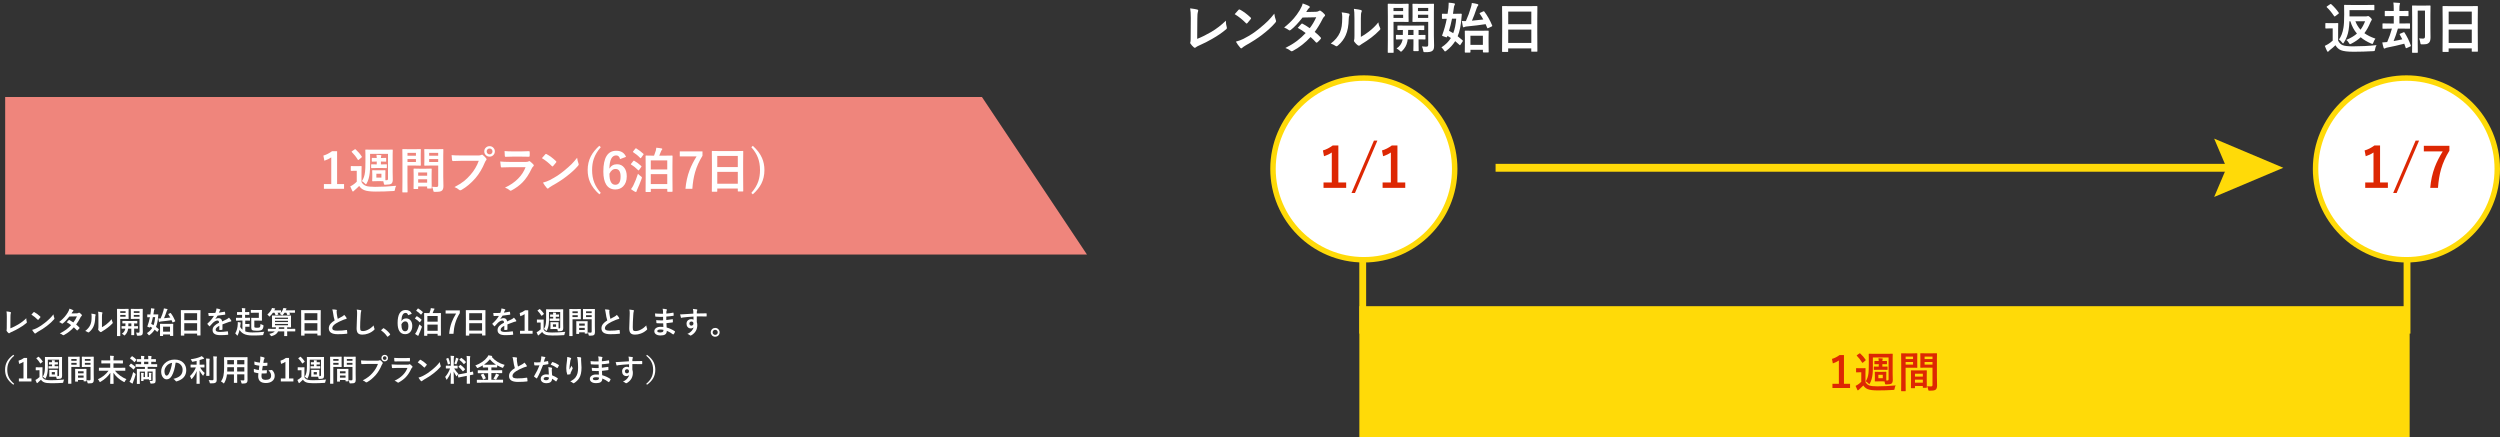 <?xml version="1.0" encoding="UTF-8"?><svg id="_レイヤー_2" xmlns="http://www.w3.org/2000/svg" width="952.12" height="166.61" viewBox="0 0 952.12 166.61"><rect x="0" y="0" width="952.12" height="166.61" fill="#333333" stroke="none"/><defs><style>.cls-1{fill:#ffda08;}.cls-2{stroke-width:2.6px;}.cls-2,.cls-3{fill:none;}.cls-2,.cls-3,.cls-4{stroke:#ffda08;stroke-miterlimit:10;}.cls-5,.cls-4{fill:#fff;}.cls-6{fill:#dd2703;}.cls-3{stroke-width:3px;}.cls-4{stroke-width:2.08px;}.cls-7{fill:#ef857c;}</style></defs><g id="_レイヤー_3"><path class="cls-5" d="M3.95,125.05c.96-.38,1.95-.87,2.97-1.47,1.13-.67,2.17-1.47,3.09-2.38.01.53.07.98.19,1.35.02.07.03.13.03.19,0,.1-.05.2-.15.28-.86.73-1.83,1.4-2.92,2-.83.49-1.78.98-2.85,1.45-.3.13-.51.25-.65.38-.08.06-.15.09-.21.09-.06,0-.12-.03-.2-.09-.27-.22-.51-.49-.71-.79-.04-.06-.07-.12-.07-.19,0-.06.02-.12.06-.2.03-.08.04-.3.04-.67l.03-4.38c0-.89-.04-1.57-.13-2.03.76.09,1.27.18,1.51.26.12.04.19.11.19.22,0,.04-.02.13-.06.24-.09.24-.13.73-.13,1.45l-.03,4.29Z"/><path class="cls-5" d="M11.97,119.83c.19-.24.46-.54.81-.91.05-.06.1-.09.17-.09.03,0,.09.02.15.06.72.39,1.47.94,2.23,1.66.07.07.1.12.1.17s-.02.09-.07.15c-.25.34-.5.63-.72.88-.06.06-.11.09-.14.09-.04,0-.09-.03-.15-.09-.71-.73-1.5-1.37-2.38-1.9ZM12.23,125.64c.62-.17,1.15-.36,1.58-.58.75-.39,1.38-.75,1.87-1.08.44-.29.93-.65,1.48-1.09.78-.63,1.4-1.18,1.86-1.64.44-.44.88-.95,1.34-1.53.06.51.17.97.32,1.36.04.09.06.17.06.22,0,.09-.06.21-.19.35-.68.79-1.57,1.62-2.68,2.47-.96.76-2.14,1.52-3.52,2.28-.41.25-.67.43-.78.54-.08.08-.15.11-.21.11s-.13-.04-.2-.13c-.36-.41-.67-.84-.93-1.3Z"/><path class="cls-5" d="M28.98,123.58c.51.41.93.8,1.26,1.17.04.05.07.1.07.17,0,.05-.02.1-.07.15-.24.29-.48.53-.72.73-.05.04-.1.06-.14.06-.04,0-.08-.02-.12-.07-.32-.37-.7-.75-1.13-1.13-1.11,1.2-2.35,2.17-3.72,2.92-.12.07-.22.1-.29.1s-.14-.03-.22-.1c-.31-.25-.68-.45-1.11-.59.97-.5,1.79-1,2.47-1.5.61-.46,1.22-1.01,1.83-1.66-.49-.4-1.05-.77-1.68-1.1.47-.51.72-.79.77-.83.05-.05.1-.08.15-.08.01,0,.05.02.11.05.33.16.83.47,1.5.93.52-.66.97-1.43,1.37-2.31l-2.89.06c-.93,1.19-1.76,2.06-2.49,2.62-.1.07-.18.1-.23.1-.07,0-.13-.03-.19-.08-.27-.2-.6-.38-.98-.54.82-.65,1.51-1.3,2.07-1.95.43-.49.84-1.06,1.24-1.71.33-.57.54-1.05.63-1.44.71.25,1.16.44,1.37.57.08.04.13.1.13.19s-.05.17-.14.23c-.09.06-.17.14-.24.25-.09.16-.21.35-.36.58l2.05-.04c.25,0,.46-.07.64-.18.08-.05.15-.08.2-.08s.12.03.21.09c.25.15.51.39.8.71.06.06.09.13.09.21s-.04.15-.13.22c-.15.13-.26.28-.35.44-.57,1.13-1.14,2.07-1.71,2.82Z"/><path class="cls-5" d="M34.76,119.44c.75.09,1.25.18,1.48.26.12.03.19.1.19.21,0,.04-.01.09-.03.15-.09.19-.14.45-.14.79-.02,1.4-.23,2.54-.63,3.43-.34.81-.89,1.54-1.66,2.19-.13.1-.23.15-.3.15-.06,0-.13-.03-.22-.09-.27-.19-.6-.35-.99-.49.91-.69,1.56-1.46,1.94-2.32.19-.46.31-.91.38-1.35.07-.47.11-1.12.11-1.95,0-.36-.04-.69-.11-.98ZM38.83,124.63c.52-.28,1.07-.64,1.66-1.09.8-.62,1.48-1.28,2.04-1.98.05.41.17.8.36,1.18.05.11.07.18.07.2,0,.08-.06.18-.18.29-.57.59-1.15,1.1-1.72,1.53-.67.51-1.36.98-2.07,1.4-.11.07-.22.15-.34.24-.08.06-.16.09-.24.09-.06,0-.14-.03-.25-.09-.22-.16-.46-.39-.7-.71-.07-.11-.1-.19-.1-.25s.02-.12.05-.18c.04-.09.07-.38.07-.89v-3.65c0-1-.04-1.67-.12-2.03.74.1,1.22.18,1.46.25.14.03.21.1.21.2,0,.07-.03.17-.09.3-.07.14-.11.58-.11,1.29v3.89Z"/><path class="cls-5" d="M47.7,117.64l1.17-.02c.08,0,.12.04.12.13l-.02,1.12v1.37l.02,1.11c0,.08-.04.13-.12.13l-1.17-.02h-1.91v3.89l.02,2.52c0,.06,0,.1-.02.11-.01.01-.05.02-.1.02h-1c-.06,0-.09,0-.11-.02-.01-.01-.02-.05-.02-.11l.02-2.52v-5.06l-.02-2.53c0-.06,0-.1.02-.11.02-.01.05-.02.11-.02l1.38.02h1.62ZM47.83,118.51h-2.04v.66h2.04v-.66ZM47.83,120.63v-.68h-2.04v.68h2.04ZM46.43,127.08c.65-.41,1.07-.98,1.25-1.71l.02-.21c-.38,0-.7,0-.98.02-.02,0-.09,0-.22,0h-.07c-.06,0-.1,0-.11-.03-.01-.02-.02-.05-.02-.11v-.71c0-.06,0-.1.02-.11.02-.01.05-.02.11-.02l1.33.02c.02-.39.02-.74.02-1.06-.29,0-.55,0-.79.02-.15,0-.23,0-.24,0-.07,0-.11,0-.12-.02-.02-.02-.02-.05-.02-.1v-.71c0-.06,0-.1.03-.11.01-.01.05-.02.11-.02l1.46.02h2.49l1.46-.02c.06,0,.1,0,.11.02.01.02.02.05.02.11v.71c0,.06,0,.1-.02.11-.02.01-.05.02-.11.02-.01,0-.06,0-.14,0-.29,0-.6-.01-.93-.02v1.06l1.33-.02c.06,0,.1,0,.11.02.01.02.02.05.02.1v.71c0,.06,0,.1-.02.11-.01.01-.05.02-.11.02l-1.33-.02v1.08l.02,1.26c0,.06,0,.1-.02.12-.02.01-.05.02-.11.02h-.86c-.06,0-.1,0-.11-.02-.01-.01-.02-.05-.02-.11l.02-1.26v-1.08h-1.22c-.03.22-.05.38-.08.5-.16.75-.53,1.41-1.1,1.96-.12.11-.2.17-.22.17-.04,0-.13-.07-.27-.21-.18-.18-.41-.34-.69-.49ZM48.87,124.23h1.15v-1.06h-1.13c0,.3,0,.66-.02,1.06ZM51.81,126.65c.27.04.55.06.85.06.2,0,.33-.04.4-.11.05-.06.08-.18.08-.34v-4.81h-1.91l-1.28.02c-.07,0-.11,0-.12-.02-.01-.01-.02-.05-.02-.1l.02-1.01v-1.56l-.02-1.02c0-.06,0-.1.03-.11.01-.01.05-.02.11-.02l1.28.02h1.71l1.3-.02c.06,0,.1,0,.11.02.01.02.02.05.02.11l-.02,1.59v5l.05,2.13c0,.31-.03.54-.08.7-.05.15-.13.27-.26.38-.15.12-.34.21-.57.25-.22.04-.54.06-.97.06-.19,0-.3-.02-.34-.06-.03-.03-.06-.13-.09-.3-.05-.32-.14-.6-.27-.85ZM53.13,118.51h-2.17v.66h2.17v-.66ZM53.13,120.63v-.68h-2.17v.68h2.17Z"/><path class="cls-5" d="M57.5,117.4c.47.03.86.08,1.17.14.12.02.18.07.18.14,0,.07-.03.15-.09.25-.06.09-.11.27-.14.54-.07.53-.13.95-.19,1.28h.51l1.2-.02c.1,0,.15.05.15.14-.04.27-.06.55-.08.85-.11,1.5-.37,2.76-.8,3.78.3.22.64.51,1.04.87.05.03.07.07.07.11,0,.03-.02.08-.07.14l-.43.66c-.05.08-.09.11-.12.11-.02,0-.05-.01-.09-.04-.4-.37-.71-.64-.92-.81-.47.75-1.09,1.43-1.88,2.04-.14.1-.23.15-.27.15-.05,0-.13-.09-.25-.27-.16-.24-.33-.44-.52-.61.87-.56,1.54-1.22,2-1.98-.22-.15-.46-.3-.73-.46l-.06.17c-.03.1-.08.15-.13.15-.03,0-.08-.01-.15-.03l-.63-.22c-.11-.03-.16-.07-.16-.11,0-.02.01-.06.03-.12.4-1.08.72-2.22.96-3.44-.25,0-.48,0-.68.02-.14,0-.21,0-.22,0-.08,0-.12-.04-.12-.13v-.84c0-.08.04-.11.12-.11l1.07.02c.07-.43.13-.85.18-1.26.03-.29.05-.58.05-.87,0-.08,0-.16,0-.22ZM59.11,120.78h-.89c-.18.91-.39,1.77-.64,2.57.4.22.7.38.89.5.32-.81.53-1.83.63-3.07ZM65.06,119.27c.66.87,1.21,1.85,1.67,2.95.02.04.02.07.02.09,0,.03-.04.08-.14.13l-.69.32c-.08.04-.13.06-.15.06-.04,0-.07-.03-.09-.09-.09-.24-.21-.5-.34-.79-1.08.17-2.44.34-4.08.5-.15.01-.28.05-.4.11-.08.04-.14.07-.19.07-.06,0-.11-.06-.15-.19-.06-.25-.13-.64-.21-1.16.17.01.35.02.53.02.1,0,.21,0,.33-.01.44-.97.8-1.96,1.08-2.95.09-.29.15-.58.18-.88.46.06.85.14,1.2.23.12.04.19.1.19.18s-.04.14-.11.22c-.09.1-.17.25-.23.46-.36,1.07-.7,1.96-1.01,2.66.96-.08,1.76-.17,2.4-.26-.22-.4-.47-.8-.75-1.21-.03-.05-.04-.08-.04-.1,0-.03.04-.07.14-.11l.64-.29c.06-.03.1-.04.12-.04.03,0,.06.02.1.07ZM62.12,127.85c0,.08-.04.11-.13.11h-.93c-.09,0-.13-.04-.13-.11l.02-2.05v-.97l-.02-1.38c0-.06,0-.1.02-.11.02-.01.05-.02.11-.02l1.38.02h2.01l1.38-.02c.07,0,.11,0,.12.02.01.02.02.05.02.11l-.02,1.21v1.12l.02,2.04c0,.05,0,.09-.02.1-.02,0-.06.01-.12.01h-.95c-.09,0-.13-.04-.13-.11v-.44h-2.64v.48ZM64.75,124.4h-2.64v1.92h2.64v-1.92Z"/><path class="cls-5" d="M70.05,127.82h-1.04c-.06,0-.09,0-.11-.02-.01-.01-.02-.05-.02-.11l.02-4.15v-2.25l-.02-3.05c0-.06,0-.1.02-.12.01-.01.05-.02.11-.02l1.61.02h4l1.61-.02c.06,0,.1,0,.11.03.01.02.02.05.02.11l-.02,2.7v2.59l.02,4.1c0,.06,0,.1-.02.11-.02.01-.05.02-.1.02h-1.04c-.06,0-.1,0-.11-.02-.01-.01-.02-.05-.02-.11v-.57h-4.89v.63c0,.06,0,.1-.02.11-.01.01-.05.02-.1.02ZM70.18,119.29v2.66h4.89v-2.66h-4.89ZM70.18,125.91h4.89v-2.82h-4.89v2.82Z"/><path class="cls-5" d="M82.45,117.47c.55.09.99.2,1.33.33.09.03.14.1.14.2,0,.07-.03.13-.08.17-.07.06-.13.15-.2.28-.01.04-.04.09-.07.17-.07.16-.13.32-.2.46.75-.09,1.46-.21,2.12-.36.03,0,.05,0,.07,0,.06,0,.1.04.12.12.07.27.11.55.12.84v.03c0,.08-.07.13-.2.15-.91.13-1.82.25-2.73.35-.38.62-.67,1.05-.87,1.29v.02c.38-.24.77-.36,1.18-.36.84,0,1.31.42,1.42,1.26.8-.37,1.37-.64,1.72-.82.38-.2.67-.41.88-.63.36.38.63.72.82,1.03.06.09.09.18.09.26,0,.09-.06.14-.18.17-.24.03-.47.09-.71.18-1.14.4-1.98.71-2.5.93v1.88c0,.12-.07.19-.22.21-.25.04-.53.06-.83.06-.1,0-.15-.06-.15-.19,0-.67,0-1.14.01-1.42-.54.28-.92.55-1.13.81-.18.22-.27.46-.27.73,0,.54.54.8,1.62.8.85,0,1.81-.08,2.9-.23h.03c.08,0,.12.04.12.13.07.32.11.64.11.96v.04c0,.12-.04.18-.13.18-.79.1-1.75.15-2.89.15-1.95,0-2.93-.64-2.93-1.92,0-.6.22-1.13.65-1.59.38-.41.99-.83,1.81-1.25-.02-.32-.08-.53-.18-.64-.09-.11-.24-.17-.46-.17h-.07c-.45.02-.99.3-1.61.84-.36.35-.75.78-1.17,1.27-.06.07-.1.1-.14.1-.03,0-.07-.03-.12-.08-.33-.33-.55-.59-.67-.77-.03-.04-.05-.08-.05-.11,0-.04.03-.08.08-.12,1.06-.95,1.87-1.91,2.44-2.89-.54.02-1.17.03-1.87.03-.09,0-.14-.06-.17-.19-.03-.15-.06-.47-.11-.96.37.01.76.02,1.17.02.49,0,1-.01,1.51-.04.14-.34.26-.68.35-1,.06-.23.09-.47.09-.71Z"/><path class="cls-5" d="M91.42,122.1l-1.42.03c-.08,0-.12-.04-.12-.12v-.86c0-.09.04-.13.12-.13l1.42.02h.78v-1.13h-.48l-1.32.03c-.06,0-.1,0-.11-.02-.01-.01-.02-.05-.02-.11v-.84c0-.06,0-.1.02-.11.01-.01.05-.02.1-.02l1.32.02h.48c0-.66-.03-1.17-.09-1.53.46.01.84.04,1.17.08.12.02.18.07.18.13,0,.04-.02.1-.06.2-.04.12-.06.42-.06.88v.23h.17l1.31-.02c.06,0,.1,0,.12.02.01.01.02.05.02.11v.84c0,.06,0,.1-.02.11-.02.01-.05.02-.11.02l-1.31-.03h-.17v1.13h.32l1.42-.02c.06,0,.1,0,.11.02.01.01.02.05.02.11v.86c0,.08-.04.12-.13.12l-1.42-.03h-.26v1.3h.7l.8-.02c.06,0,.1,0,.11.02.01.02.02.05.02.1v.85c0,.08-.04.11-.12.11l-.8-.02h-.7v1.77c.67.27,1.6.41,2.78.41,1.55,0,3.04-.09,4.47-.27-.13.18-.25.49-.34.91-.03.19-.07.31-.11.34-.04.03-.14.05-.32.06-1.01.08-2.21.12-3.6.12-1.59,0-2.77-.23-3.56-.69-.63-.36-1.13-.84-1.49-1.45-.17.72-.38,1.36-.64,1.91-.09.19-.17.29-.22.29-.04,0-.11-.07-.21-.22-.16-.25-.36-.46-.58-.63.6-1.03.92-2.23.96-3.6,0-.11.01-.21.01-.31,0-.17,0-.31-.02-.44.2.01.53.07.98.16.13.03.2.08.2.14,0,.02-.02.08-.06.18-.02.05-.05.2-.08.46-.02.31-.06.62-.1.93.23.4.51.75.85,1.04v-3.46h-.89ZM98.58,119.11h-1.71l-1.22.02c-.06,0-.1,0-.11-.02-.01-.01-.02-.05-.02-.1v-.84c0-.06,0-.1.02-.11.02-.01.05-.02.11-.02l1.22.02h1.69l1.07-.02c.07,0,.11,0,.12.02.01.02.02.05.02.11l-.02,1.14v1.56l.02,1.14c0,.05,0,.09-.03.1-.02.01-.05.02-.11.02l-1.07-.02h-1.7v2.12c0,.25.03.4.08.45.12.1.45.15.99.15s.88-.07,1.02-.21c.14-.14.23-.55.25-1.22.29.16.55.27.79.33.17.04.27.08.3.11.03.03.05.1.05.21,0,.02,0,.07,0,.15-.06.65-.24,1.1-.54,1.36-.31.27-.95.41-1.94.41s-1.65-.1-1.88-.3c-.19-.16-.29-.46-.29-.92v-2.45l-.02-1.12c0-.07,0-.11.02-.12.01-.01.05-.02.1-.02l1.03.02h1.76v-1.95Z"/><path class="cls-5" d="M106.56,119.57c.16-.15.31-.31.43-.47-.01,0-.04.01-.09.01l-1.2-.02c.1.16.21.35.32.6.02.04.03.06.03.08,0,.03-.05.06-.15.08l-.75.18c-.07.02-.12.03-.14.03-.04,0-.07-.04-.09-.11-.13-.34-.25-.63-.36-.85h-.63c-.27.43-.64.86-1.1,1.29-.13.12-.21.18-.26.18-.04,0-.12-.08-.23-.25-.16-.23-.34-.41-.52-.55.73-.63,1.24-1.27,1.55-1.91.08-.14.15-.33.22-.57.43.04.77.1,1.04.16.12.02.18.07.18.13,0,.06-.04.12-.11.19-.06.05-.12.13-.18.26-.03.08-.06.13-.08.17h1.12l1.34-.02c.06,0,.1,0,.11.02.01.01.02.05.02.1v.69s0,.08-.01.09c.29-.35.53-.74.7-1.17.09-.17.16-.38.22-.63.47.05.82.1,1.02.15.11.02.17.06.17.12,0,.07-.03.14-.1.2-.07.05-.12.14-.15.27l-.08.17h1.87l1.54-.02c.06,0,.1,0,.11.02.01.01.02.05.02.1v.69c0,.06,0,.1-.02.11-.01.01-.05.02-.1.02l-1.54-.02h-.49c.09.16.2.35.31.56.01.04.02.07.02.09,0,.03-.05.06-.15.09l-.73.18c-.05.01-.09.02-.11.02-.05,0-.08-.04-.11-.11-.15-.38-.27-.65-.37-.82h-.7c-.17.29-.38.56-.61.81-.13.14-.21.21-.26.21s-.13-.06-.27-.19c-.21-.16-.42-.28-.63-.36ZM103.6,126.2l-1.46.02c-.06,0-.1,0-.11-.02-.01-.02-.02-.05-.02-.1v-.74c0-.06,0-.1.03-.12.01-.01.05-.02.1-.02l1.46.02h1.43c.02-.13.04-.33.06-.6-.4,0-.75,0-1.06.02-.03,0-.11,0-.24,0h-.07c-.07,0-.11,0-.12-.02-.01-.01-.02-.05-.02-.11l.02-1.14v-1.96l-.02-1.15c0-.06,0-.1.03-.11.02-.01.05-.02.11-.02l1.59.02h3.79l1.61-.02c.06,0,.1,0,.11.02.01.02.02.05.02.11l-.02,1.15v1.96l.02,1.14c0,.06,0,.1-.02.11-.01.01-.05.02-.11.02-.01,0-.07,0-.18,0-.36,0-.74-.01-1.16-.02v.6h1.5l1.46-.02c.06,0,.09,0,.1.03.01.01.02.05.02.11v.74c0,.08-.04.12-.12.12l-1.46-.02h-1.5v.59l.02,1.08c0,.06,0,.1-.03.11-.01.01-.05.02-.11.02h-.88c-.06,0-.1,0-.11-.02-.01-.02-.02-.05-.02-.1l.02-1.08v-.59h-2.35c-.34.82-1.11,1.4-2.3,1.75-.17.05-.27.07-.29.07-.08,0-.16-.08-.25-.24-.13-.24-.31-.46-.52-.64,1.05-.22,1.75-.53,2.09-.93h-1.05ZM109.68,120.98h-4.95v.48h4.95v-.48ZM104.73,122.66h4.95v-.48h-4.95v.48ZM109.68,123.87v-.49h-4.95v.49h4.95ZM106.15,125.25h2.11v-.6h-2.06c-.02.27-.03.47-.05.6Z"/><path class="cls-5" d="M115.85,127.82h-1.04c-.06,0-.09,0-.11-.02-.01-.01-.02-.05-.02-.11l.02-4.15v-2.25l-.02-3.05c0-.06,0-.1.02-.12.01-.01.05-.02.11-.02l1.61.02h4l1.61-.02c.06,0,.1,0,.11.03.01.02.02.05.02.11l-.02,2.7v2.59l.02,4.1c0,.06,0,.1-.02.11-.02.01-.05.02-.1.02h-1.04c-.06,0-.1,0-.11-.02-.01-.01-.02-.05-.02-.11v-.57h-4.89v.63c0,.06,0,.1-.02.11-.01.01-.05.02-.1.02ZM115.98,119.29v2.66h4.89v-2.66h-4.89ZM115.98,125.91h4.89v-2.82h-4.89v2.82Z"/><path class="cls-5" d="M126.55,117.84c.64,0,1.15.05,1.53.14.14.03.21.09.21.18l-.09.49c0,.08.02.34.06.79.09.7.22,1.37.38,2,.23-.12.52-.28.85-.46.39-.21.65-.35.8-.43.38-.22.64-.43.8-.63.36.37.65.74.85,1.09.05.08.08.17.08.25,0,.13-.08.21-.23.23-.29.05-.67.17-1.12.35-1.15.47-2.06.92-2.74,1.36-.92.6-1.38,1.19-1.38,1.76,0,.37.16.63.48.78.29.13.75.2,1.37.2,1.39,0,2.57-.09,3.56-.27.03,0,.05,0,.07,0,.07,0,.12.05.14.15.04.25.08.61.11,1.09.01.12-.06.18-.21.19-.88.12-2.04.18-3.47.18-2.25,0-3.37-.75-3.37-2.24,0-.65.23-1.24.68-1.76.33-.4.85-.81,1.54-1.25-.27-.87-.47-1.81-.6-2.84-.08-.62-.19-1.07-.31-1.36Z"/><path class="cls-5" d="M135.88,117.89c.74.08,1.23.15,1.46.21.19.05.28.12.28.22,0,.06-.04.19-.12.39-.06.16-.11.63-.16,1.42-.12,1.8-.18,3.3-.18,4.51,0,.63.07,1.04.22,1.21.14.16.43.24.85.24.62,0,1.3-.19,2.04-.58.74-.38,1.42-.91,2.04-1.57.04.42.13.79.27,1.11.06.14.09.23.09.28,0,.11-.08.23-.23.36-.66.6-1.41,1.06-2.27,1.36-.71.26-1.43.39-2.15.39-.82,0-1.39-.2-1.73-.6-.31-.37-.47-.97-.47-1.78,0-.73.06-2.41.17-5.04.01-.39.02-.66.02-.81,0-.52-.05-.97-.14-1.33Z"/><path class="cls-5" d="M146.06,124.97s.09.02.15.07c.87.55,1.65,1.26,2.32,2.14.05.07.08.13.08.18,0,.06-.04.12-.11.19l-.71.6c-.08.07-.14.11-.17.11-.06,0-.11-.04-.16-.11-.63-.92-1.37-1.66-2.21-2.23-.07-.05-.1-.08-.1-.11s.03-.08.08-.14l.65-.58c.06-.07.12-.1.18-.1Z"/><path class="cls-5" d="M156.83,119.52l-1.42.53c-.13-.58-.43-.88-.93-.88-1.02,0-1.56,1.05-1.61,3.15.41-.7,1.01-1.05,1.82-1.05.75,0,1.33.29,1.76.87.38.51.56,1.18.56,2.01,0,1.02-.29,1.81-.86,2.39-.49.49-1.1.73-1.86.73-.96,0-1.68-.38-2.17-1.15-.46-.72-.69-1.76-.69-3.12,0-3.29,1.03-4.94,3.08-4.94,1.14,0,1.91.48,2.32,1.45ZM152.87,123.52c0,1.76.47,2.64,1.4,2.64.84,0,1.26-.65,1.26-1.96,0-1.2-.4-1.8-1.2-1.8-.6,0-1.09.38-1.46,1.13Z"/><path class="cls-5" d="M158.83,120.45c.58.33,1.13.75,1.66,1.24.05.04.08.08.08.11,0,.03-.03.07-.07.13l-.51.71c-.05.08-.09.11-.12.11-.03,0-.06-.02-.1-.06-.53-.54-1.08-.98-1.67-1.33-.05-.03-.08-.06-.08-.09,0-.02.02-.05.06-.1l.51-.64c.06-.08.12-.11.15-.11.02,0,.05.01.09.03ZM158.07,127.19c.21-.27.39-.56.56-.88.39-.79.75-1.71,1.1-2.77.21.22.43.42.68.59.18.12.27.22.27.3,0,.07-.02.15-.07.27-.4,1.1-.75,1.96-1.05,2.59-.09.17-.14.32-.17.45-.02.09-.07.14-.15.14-.06,0-.13-.02-.21-.07-.32-.17-.63-.37-.94-.62ZM159.32,117.51c.58.35,1.14.77,1.67,1.27.05.05.07.08.07.09,0,.02-.02.07-.07.14l-.52.72c-.05.07-.09.11-.12.11-.02,0-.06-.02-.1-.06-.5-.54-1.05-.99-1.66-1.37-.05-.03-.08-.06-.08-.08,0-.02.02-.07.07-.13l.5-.64c.06-.07.1-.1.14-.1.02,0,.06.02.11.05ZM162.63,127.88h-.97c-.06,0-.1,0-.11-.02-.01-.02-.02-.05-.02-.1l.02-3.59v-2.09l-.02-2.74c0-.06,0-.1.02-.11.02-.01.05-.02.11-.02l1.56.02h.32c.09-.25.24-.66.42-1.21.06-.2.09-.43.11-.68.57.05.98.1,1.24.17.12.03.19.08.19.15,0,.06-.03.12-.1.19-.08.08-.13.16-.17.25-.24.6-.39.97-.46,1.13h1.47l1.56-.02c.06,0,.1,0,.11.02.01.02.02.05.02.11l-.02,2.45v2.36l.02,3.56c0,.08-.04.12-.13.12h-1.01c-.08,0-.13-.04-.13-.12v-.58h-3.92v.63c0,.06,0,.1-.03.11-.02.01-.05.02-.11.02ZM162.77,120.35v2.16h3.92v-2.16h-3.92ZM162.77,125.99h3.92v-2.36h-3.92v2.36Z"/><path class="cls-5" d="M175.12,118.21v1.04c-.79,1.28-1.38,2.58-1.76,3.91-.34,1.17-.56,2.49-.65,3.96h-1.64c.13-1.57.45-3.04.97-4.41.4-1.05.96-2.15,1.67-3.3h-4v-1.19h5.41Z"/><path class="cls-5" d="M178.58,127.82h-1.04c-.06,0-.09,0-.11-.02-.01-.01-.02-.05-.02-.11l.02-4.15v-2.25l-.02-3.05c0-.06,0-.1.02-.12.01-.01.05-.02.11-.02l1.61.02h4l1.61-.02c.06,0,.1,0,.11.03.01.02.02.05.02.11l-.02,2.7v2.59l.02,4.1c0,.06,0,.1-.02.11-.02.01-.05.02-.1.02h-1.04c-.06,0-.1,0-.11-.02-.01-.01-.02-.05-.02-.11v-.57h-4.89v.63c0,.06,0,.1-.02.11-.01.01-.05.02-.1.02ZM178.7,119.29v2.66h4.89v-2.66h-4.89ZM178.7,125.91h4.89v-2.82h-4.89v2.82Z"/><path class="cls-5" d="M190.98,117.47c.55.09.99.2,1.33.33.09.03.14.1.14.2,0,.07-.03.13-.08.17-.07.06-.13.15-.2.28-.01.04-.04.09-.07.17-.07.16-.13.32-.2.46.75-.09,1.46-.21,2.12-.36.03,0,.05,0,.07,0,.06,0,.1.04.12.12.07.27.11.55.12.84v.03c0,.08-.07.13-.2.15-.91.13-1.82.25-2.73.35-.38.62-.67,1.05-.87,1.29v.02c.38-.24.77-.36,1.18-.36.84,0,1.31.42,1.42,1.26.8-.37,1.37-.64,1.72-.82.38-.2.67-.41.88-.63.36.38.63.72.82,1.03.06.09.09.18.09.26,0,.09-.06.14-.18.17-.24.03-.47.09-.71.18-1.14.4-1.98.71-2.5.93v1.88c0,.12-.07.19-.22.21-.25.04-.53.06-.83.06-.1,0-.15-.06-.15-.19,0-.67,0-1.14.01-1.42-.54.28-.92.55-1.13.81-.18.22-.27.46-.27.73,0,.54.54.8,1.62.8.85,0,1.81-.08,2.9-.23h.03c.08,0,.12.04.12.13.07.32.11.64.11.96v.04c0,.12-.04.18-.13.18-.79.1-1.75.15-2.89.15-1.95,0-2.93-.64-2.93-1.92,0-.6.22-1.13.65-1.59.38-.41.99-.83,1.81-1.25-.02-.32-.08-.53-.18-.64-.09-.11-.24-.17-.46-.17h-.07c-.45.02-.99.3-1.61.84-.36.35-.75.78-1.17,1.27-.06.07-.1.1-.14.1-.03,0-.07-.03-.12-.08-.33-.33-.55-.59-.67-.77-.03-.04-.05-.08-.05-.11,0-.04.03-.08.08-.12,1.06-.95,1.87-1.91,2.44-2.89-.54.02-1.17.03-1.87.03-.09,0-.14-.06-.17-.19-.03-.15-.06-.47-.11-.96.37.01.76.02,1.17.02.49,0,1-.01,1.51-.04.14-.34.26-.68.35-1,.06-.23.09-.47.09-.71Z"/><path class="cls-5" d="M201.18,118.16v7.82h1.66v1.13h-4.79v-1.13h1.75v-6.34c-.48.33-1.03.59-1.65.79l-.23-1.22c.71-.2,1.4-.55,2.07-1.05h1.2Z"/><path class="cls-5" d="M215.29,126.4c-.14.25-.24.54-.29.87-.03.19-.07.31-.11.34-.04.03-.15.04-.32.04-1.37.09-2.75.13-4.14.13-1.27,0-2.18-.11-2.72-.34-.53-.21-.94-.54-1.23-1.01-.25.28-.61.61-1.06,1-.13.11-.22.19-.27.24-.05.06-.1.09-.15.09-.06,0-.11-.05-.16-.15-.13-.24-.29-.59-.48-1.07.25-.12.48-.25.67-.39.25-.16.54-.4.88-.72v-2.6h-.47l-.81.03c-.07,0-.11,0-.13-.03-.01-.01-.02-.05-.02-.11v-.89c0-.06,0-.1.03-.11.02-.01.05-.02.11-.02l.81.02h.66l.84-.02c.06,0,.1,0,.11.02.01.02.02.05.02.1l-.02,1.13v2.54c.21.41.56.72,1.05.92.44.16,1.16.23,2.16.23,1.65,0,3.33-.09,5.04-.26ZM205.66,117.74c.58.54,1.06,1.1,1.45,1.69.03.04.05.08.05.1,0,.03-.04.08-.11.14l-.62.52c-.07.06-.12.09-.15.09-.03,0-.06-.03-.1-.08-.4-.67-.88-1.28-1.43-1.83-.04-.03-.06-.06-.06-.08,0-.03.04-.07.11-.11l.62-.43s.1-.06.14-.06c.04,0,.08.02.11.06ZM211.66,122.72l.97-.02c.08,0,.11.04.11.13l-.02.78v.82c0,.36,0,.58.01.65h.3c.22,0,.32-.11.32-.33v-5.93h-4.27v2.61c0,.82-.02,1.45-.08,1.9-.11,1.04-.36,1.88-.73,2.53-.08.14-.14.21-.18.21-.03,0-.11-.07-.24-.2-.2-.22-.44-.42-.71-.58.4-.56.65-1.3.76-2.21.06-.48.09-1.23.09-2.24v-1.21s0-.69,0-.69l-.02-1.02c0-.06,0-.1.02-.11.01-.01.05-.02.1-.02l1.57.02h3.14l1.57-.02c.06,0,.1,0,.11.02.01.02.02.05.02.1l-.02,1.02v4.26l.03,1.76c0,.44-.11.76-.32.95-.2.16-.67.24-1.41.26-.19,0-.3-.02-.33-.05-.03-.03-.05-.12-.07-.27-.04-.21-.08-.39-.12-.52-.09,0-.29-.01-.6-.01h-.94l-.97.02c-.07,0-.1,0-.11-.02-.01-.01-.02-.05-.02-.11l.02-.78v-.82l-.02-.78c0-.06,0-.1.02-.11.01-.01.05-.02.11-.02l.97.02h.97ZM212.77,119.76c.06,0,.1,0,.12.02.01.01.02.04.02.1v.65c0,.06,0,.1-.02.11-.01.01-.05.02-.11.02l-.83-.02h-.28v.67h.3l.98-.02c.06,0,.1,0,.11.02.01.01.02.05.02.11v.66c0,.06,0,.1-.02.11-.01.01-.05.02-.11.02l-.98-.02h-1.46l-1.04.02c-.06,0-.1,0-.11-.02-.01-.02-.02-.05-.02-.1v-.66c0-.06,0-.1.03-.11.02-.01.05-.02.1-.02l1.04.02h.17v-.67h-.13l-.92.02c-.06,0-.1,0-.11-.02-.01-.02-.02-.05-.02-.11v-.65c0-.08.04-.12.13-.12l.92.02h.13c0-.24-.02-.49-.07-.76.37.01.71.03,1.03.07.1.01.15.05.15.12,0,.03-.02.08-.06.16-.04.08-.06.22-.06.41h.28l.83-.02ZM211.78,124.45v-.92h-1.2v.92h1.2Z"/><path class="cls-5" d="M219.92,117.69l1.18-.02c.05,0,.09,0,.1.03.01.02.02.05.02.11l-.02,1.1v1.45l.02,1.1c0,.07,0,.11-.02.12-.01.01-.04.02-.09.02l-1.18-.02h-1.89v3.78l.02,2.49c0,.06,0,.1-.02.11-.02.01-.05.02-.1.02h-1c-.06,0-.09,0-.11-.02-.01-.01-.02-.05-.02-.11l.02-2.49v-5.04l-.02-2.5c0-.07,0-.11.02-.12.01-.01.05-.02.11-.02l1.37.02h1.61ZM220.04,118.57h-2.02v.69h2.02v-.69ZM220.04,120.75v-.7h-2.02v.7h2.02ZM220.43,127.17h-.83c-.06,0-.1,0-.11-.02-.01-.01-.02-.05-.02-.11l.02-2.11v-1.03l-.02-1.46c0-.06,0-.1.02-.11.02-.01.05-.02.11-.02l1.25.02h1.57l1.25-.02c.06,0,.1,0,.11.02.01.02.02.05.02.11l-.02,1.26v1.16l.02,2.06c0,.06,0,.1-.02.11s-.05.02-.11.02h-.84c-.06,0-.1,0-.11-.02-.01-.01-.02-.05-.02-.11v-.36h-2.13v.48c0,.06,0,.1-.02.12-.02.01-.06.02-.12.02ZM220.57,123.23v.79h2.13v-.79h-2.13ZM220.57,125.67h2.13v-.81h-2.13v.81ZM223.88,126.63c.3.04.63.06.98.06.2,0,.33-.04.4-.11.05-.06.08-.18.08-.35v-4.65h-1.91l-1.28.02c-.06,0-.1,0-.11-.03-.01-.02-.02-.05-.02-.11l.02-1.02v-1.61l-.02-1.02c0-.07,0-.11.02-.12.02-.01.05-.02.11-.02l1.28.02h1.71l1.3-.02c.06,0,.1,0,.11.03.01.02.02.05.02.11l-.02,1.54v4.79l.04,2.32c0,.51-.11.87-.34,1.08-.14.12-.33.21-.57.25-.24.04-.61.06-1.1.06-.19,0-.29-.02-.32-.05-.03-.03-.06-.13-.1-.31-.07-.34-.17-.62-.28-.85ZM225.34,118.57h-2.15v.69h2.15v-.69ZM223.19,120.75h2.15v-.7h-2.15v.7Z"/><path class="cls-5" d="M230.38,117.84c.64,0,1.15.05,1.53.14.14.03.21.09.21.18l-.09.49c0,.08.02.34.06.79.09.7.22,1.37.38,2,.23-.12.52-.28.85-.46.39-.21.65-.35.8-.43.38-.22.64-.43.8-.63.36.37.65.74.85,1.09.05.08.08.17.08.25,0,.13-.08.21-.23.23-.29.05-.67.17-1.12.35-1.15.47-2.06.92-2.74,1.36-.92.6-1.38,1.19-1.38,1.76,0,.37.16.63.48.78.29.13.75.2,1.37.2,1.39,0,2.57-.09,3.56-.27.03,0,.05,0,.07,0,.07,0,.12.05.14.15.04.25.08.61.11,1.09.01.12-.06.18-.21.19-.88.12-2.04.18-3.47.18-2.25,0-3.37-.75-3.37-2.24,0-.65.23-1.24.68-1.76.33-.4.85-.81,1.54-1.25-.27-.87-.47-1.81-.6-2.84-.08-.62-.19-1.07-.31-1.36Z"/><path class="cls-5" d="M239.71,117.89c.74.08,1.23.15,1.46.21.19.05.28.12.28.22,0,.06-.04.19-.12.39-.06.16-.11.63-.16,1.42-.12,1.8-.18,3.3-.18,4.51,0,.63.07,1.04.22,1.21.14.16.43.24.85.24.62,0,1.3-.19,2.04-.58.74-.38,1.42-.91,2.04-1.57.04.42.13.79.27,1.11.06.14.09.23.09.28,0,.11-.08.23-.23.36-.66.6-1.41,1.06-2.27,1.36-.71.26-1.43.39-2.15.39-.82,0-1.39-.2-1.73-.6-.31-.37-.47-.97-.47-1.78,0-.73.06-2.41.17-5.04.01-.39.02-.66.02-.81,0-.52-.05-.97-.14-1.33Z"/><path class="cls-5" d="M252.64,124.53c-.03-.73-.05-1.19-.06-1.39-.33,0-.62.01-.88.01-.55,0-1.05-.02-1.52-.06-.11,0-.18-.07-.19-.19-.04-.26-.07-.59-.07-.99.6.07,1.22.11,1.88.11.24,0,.49,0,.75-.02l-.02-1.34c-.46.02-.85.02-1.17.02-.61,0-1.15-.03-1.62-.08-.12,0-.19-.05-.2-.17-.03-.29-.06-.63-.08-1.05.68.08,1.7.11,3.06.11,0-.22,0-.6-.02-1.13-.03-.3-.07-.56-.14-.78.63.04,1.12.11,1.47.21.11.03.17.11.17.22,0,.04-.01.09-.03.12-.11.22-.17.4-.18.56,0,.09,0,.21-.01.35,0,.17,0,.3-.01.39.88-.07,1.73-.19,2.55-.35.03,0,.06-.01.08-.01.07,0,.11.05.11.15.04.27.06.56.06.85,0,.11-.04.18-.12.19-.85.14-1.74.25-2.69.3v1.32c.37-.02,1.13-.12,2.29-.3.04-.01.07-.02.1-.02.05,0,.08.04.09.11.02.44.03.76.03.96,0,.1-.06.15-.18.17-.82.13-1.58.23-2.28.28.03.79.06,1.33.08,1.65,1.12.31,2.15.78,3.09,1.41.07.06.1.12.1.17,0,.02,0,.06-.02.11-.12.33-.29.62-.51.87-.04.06-.09.09-.15.09-.05,0-.09-.02-.13-.06-.67-.53-1.44-.97-2.32-1.33,0,.66-.23,1.13-.67,1.41-.38.24-.94.36-1.7.36-.8,0-1.41-.17-1.84-.51-.36-.29-.54-.66-.54-1.12,0-.52.24-.93.72-1.24.42-.28.96-.42,1.61-.42.38,0,.75.01,1.12.04ZM252.66,125.63c-.38-.09-.74-.14-1.08-.14-.84,0-1.26.2-1.26.61,0,.35.39.52,1.16.52.52,0,.88-.12,1.06-.35.08-.12.13-.34.13-.65Z"/><path class="cls-5" d="M264.06,119.46c0-.11,0-.29-.01-.54,0-.18,0-.33-.01-.43-.02-.29-.07-.58-.14-.85.57.04,1.02.09,1.37.17.22.04.32.11.32.22,0,.06-.03.15-.1.27-.04.08-.07.19-.1.34,0,.05-.01.3-.02.75,1.04-.04,2.24-.06,3.58-.06.07,0,.12.01.14.03.02.02.03.07.03.14,0,.15.01.3.01.44s0,.29-.01.44c0,.1-.05.15-.15.15h-.04c-.71-.02-1.46-.03-2.25-.03-.48,0-.92,0-1.31,0,0,.97,0,1.69.01,2.17.12.32.18.7.18,1.16,0,1.6-.69,2.86-2.08,3.76-.23.15-.38.22-.46.22-.08,0-.2-.06-.35-.18-.25-.21-.54-.36-.89-.46.71-.31,1.28-.73,1.71-1.24.36-.42.58-.86.68-1.33-.21.31-.58.47-1.09.47s-.91-.18-1.21-.54c-.27-.32-.41-.74-.41-1.25,0-.56.2-1.01.59-1.34.33-.27.72-.41,1.17-.41.41,0,.71.08.89.23v-1.19c-1.7.1-3.04.21-4.05.35-.09.01-.21.04-.35.08-.1.03-.17.05-.2.05-.1,0-.17-.06-.2-.17-.08-.2-.18-.59-.29-1.17.12.01.24.02.37.02.12,0,.47-.02,1.05-.06.63-.05,1.83-.13,3.62-.23ZM263.32,122.45c-.22,0-.4.07-.55.21-.15.14-.22.32-.22.55,0,.27.08.47.25.62.13.12.3.18.5.18.25,0,.44-.08.59-.23.14-.14.21-.34.21-.58s-.08-.44-.24-.58c-.13-.11-.31-.17-.53-.17Z"/><path class="cls-5" d="M272.38,124.89c.5,0,.92.18,1.25.55.29.32.44.7.44,1.13,0,.5-.19.92-.56,1.25-.32.29-.7.43-1.13.43-.5,0-.92-.18-1.25-.55-.29-.32-.44-.69-.44-1.13,0-.5.19-.92.56-1.25.32-.29.7-.43,1.13-.43ZM272.38,125.6c-.29,0-.53.1-.72.31-.16.18-.25.4-.25.66,0,.29.1.53.31.72.18.16.4.25.66.25.29,0,.53-.1.72-.31.16-.18.25-.4.25-.65,0-.29-.1-.53-.31-.72-.18-.16-.4-.24-.65-.24Z"/><path class="cls-5" d="M5.4,135.49c-1,.82-1.7,1.72-2.12,2.68-.34.78-.51,1.67-.51,2.66,0,1.13.22,2.14.67,3.01.42.83,1.08,1.6,1.95,2.33l-.3.36c-1.18-.86-2.02-1.79-2.52-2.79-.43-.85-.64-1.82-.64-2.91,0-1.24.28-2.34.85-3.29.5-.86,1.28-1.66,2.31-2.42l.3.36Z"/><path class="cls-5" d="M10.32,136.32v7.82h1.66v1.13h-4.79v-1.13h1.75v-6.34c-.48.33-1.03.59-1.65.79l-.23-1.22c.71-.2,1.4-.55,2.07-1.05h1.2Z"/><path class="cls-5" d="M24.42,144.57c-.14.25-.24.54-.29.87-.03.19-.07.31-.11.34-.04.03-.15.04-.32.04-1.37.09-2.75.13-4.14.13-1.27,0-2.18-.11-2.72-.34-.53-.21-.94-.54-1.23-1.01-.25.28-.61.61-1.06,1-.13.11-.22.19-.27.24-.05.06-.1.09-.15.09-.06,0-.11-.05-.16-.15-.13-.24-.29-.59-.48-1.07.25-.12.48-.25.67-.39.25-.16.54-.4.88-.72v-2.6h-.47l-.81.03c-.07,0-.11,0-.13-.03-.01-.01-.02-.05-.02-.11v-.89c0-.06,0-.1.03-.11.02-.01.05-.02.11-.02l.81.02h.66l.84-.02c.06,0,.1,0,.11.02.01.02.02.05.02.1l-.02,1.13v2.54c.21.41.56.72,1.05.92.44.16,1.16.23,2.16.23,1.65,0,3.33-.09,5.04-.26ZM14.79,135.91c.58.54,1.06,1.1,1.45,1.69.03.04.05.08.05.1,0,.03-.04.08-.11.14l-.62.52c-.07.06-.12.09-.15.09-.03,0-.06-.03-.1-.08-.4-.67-.88-1.28-1.43-1.83-.04-.03-.06-.06-.06-.08,0-.03.04-.07.11-.11l.62-.43s.1-.06.14-.06c.04,0,.08.02.11.06ZM20.8,140.88l.97-.02c.08,0,.11.04.11.13l-.02.78v.82c0,.36,0,.58.01.65h.3c.22,0,.32-.11.32-.33v-5.93h-4.27v2.61c0,.82-.02,1.45-.08,1.9-.11,1.04-.36,1.88-.73,2.53-.08.14-.14.21-.18.21-.03,0-.11-.07-.24-.2-.2-.22-.44-.42-.71-.58.4-.56.65-1.3.76-2.21.06-.48.09-1.23.09-2.24v-1.21s0-.69,0-.69l-.02-1.02c0-.06,0-.1.02-.11.01-.01.05-.02.1-.02l1.57.02h3.14l1.57-.02c.06,0,.1,0,.11.02.01.02.02.05.02.1l-.02,1.02v4.26l.03,1.76c0,.44-.11.76-.32.95-.2.16-.67.24-1.41.26-.19,0-.3-.02-.33-.05-.03-.03-.05-.12-.07-.27-.04-.21-.08-.39-.12-.52-.09,0-.29-.01-.6-.01h-.94l-.97.02c-.07,0-.1,0-.11-.02-.01-.01-.02-.05-.02-.11l.02-.78v-.82l-.02-.78c0-.06,0-.1.02-.11.01-.01.05-.02.11-.02l.97.02h.97ZM21.91,137.92c.06,0,.1,0,.12.02.01.01.02.04.02.1v.65c0,.06,0,.1-.02.11-.01.01-.05.02-.11.02l-.83-.02h-.28v.67h.3l.98-.02c.06,0,.1,0,.11.02.01.01.02.05.02.11v.66c0,.06,0,.1-.02.11-.01.01-.05.02-.11.02l-.98-.02h-1.46l-1.04.02c-.06,0-.1,0-.11-.02-.01-.02-.02-.05-.02-.1v-.66c0-.06,0-.1.03-.11.02-.01.05-.02.1-.02l1.04.02h.17v-.67h-.13l-.92.02c-.06,0-.1,0-.11-.02-.01-.02-.02-.05-.02-.11v-.65c0-.08.04-.12.13-.12l.92.02h.13c0-.24-.02-.49-.07-.76.37.01.71.03,1.03.07.1.01.15.05.15.12,0,.03-.02.08-.06.16-.04.08-.06.22-.06.41h.28l.83-.02ZM20.91,142.62v-.92h-1.2v.92h1.2Z"/><path class="cls-5" d="M29.05,135.86l1.18-.02c.05,0,.09,0,.1.03.01.02.02.05.02.11l-.02,1.1v1.45l.02,1.1c0,.07,0,.11-.02.12-.01.01-.04.02-.09.02l-1.18-.02h-1.89v3.78l.02,2.49c0,.06,0,.1-.02.11-.02.01-.05.02-.1.02h-1c-.06,0-.09,0-.11-.02-.01-.01-.02-.05-.02-.11l.02-2.49v-5.04l-.02-2.5c0-.07,0-.11.02-.12.01-.01.05-.02.11-.02l1.37.02h1.61ZM29.18,136.73h-2.02v.69h2.02v-.69ZM29.18,138.91v-.7h-2.02v.7h2.02ZM29.57,145.34h-.83c-.06,0-.1,0-.11-.02-.01-.01-.02-.05-.02-.11l.02-2.11v-1.03l-.02-1.46c0-.06,0-.1.02-.11.02-.01.05-.02.11-.02l1.25.02h1.57l1.25-.02c.06,0,.1,0,.11.02.01.02.02.05.02.11l-.02,1.26v1.16l.02,2.06c0,.06,0,.1-.02.11s-.05.02-.11.02h-.84c-.06,0-.1,0-.11-.02-.01-.01-.02-.05-.02-.11v-.36h-2.13v.48c0,.06,0,.1-.02.12-.02.01-.06.02-.12.02ZM29.71,141.4v.79h2.13v-.79h-2.13ZM29.71,143.83h2.13v-.81h-2.13v.81ZM33.02,144.8c.3.04.63.06.98.06.2,0,.33-.04.4-.11.05-.06.08-.18.08-.35v-4.65h-1.91l-1.28.02c-.06,0-.1,0-.11-.03-.01-.02-.02-.05-.02-.11l.02-1.02v-1.61l-.02-1.02c0-.07,0-.11.02-.12.02-.01.05-.02.11-.02l1.28.02h1.71l1.3-.02c.06,0,.1,0,.11.03.01.02.02.05.02.11l-.02,1.54v4.79l.04,2.32c0,.51-.11.87-.34,1.08-.14.12-.33.21-.57.25-.24.04-.61.06-1.1.06-.19,0-.29-.02-.32-.05-.03-.03-.06-.13-.1-.31-.07-.34-.17-.62-.28-.85ZM34.47,136.73h-2.15v.69h2.15v-.69ZM32.32,138.91h2.15v-.7h-2.15v.7Z"/><path class="cls-5" d="M39.29,141.18l-1.49.02c-.06,0-.1,0-.11-.02-.01-.02-.02-.05-.02-.1v-.91c0-.06,0-.1.02-.11.02-.01.05-.02.11-.02l1.49.02h2.69v-1.66h-1.67l-1.61.02c-.08,0-.11-.04-.11-.13v-.93c0-.08.04-.12.11-.12l1.61.02h1.67v-.41c0-.61-.03-1.07-.08-1.38.51.01.94.04,1.28.08.13.01.19.06.19.13,0,.04-.01.1-.04.17-.03.07-.04.11-.05.14-.04.18-.06.47-.06.85v.43h1.87l1.61-.02c.08,0,.12.04.12.12v.93c0,.08-.04.13-.12.13l-1.61-.02h-1.87v1.66h2.87l1.49-.02c.07,0,.11,0,.12.02.01.01.02.05.02.1v.91c0,.06,0,.09-.02.11-.01.01-.05.02-.12.02l-1.49-.02h-2.33c.54.69,1.22,1.34,2.06,1.93.75.54,1.53.96,2.34,1.29-.22.21-.42.49-.6.85-.08.18-.14.27-.2.27-.03,0-.12-.04-.28-.11-1.65-.87-2.94-2.02-3.88-3.45,0,.33.02,1.21.04,2.62.01.77.02,1.26.02,1.47,0,.06,0,.1-.02.11-.02.01-.05.02-.1.02h-1.05c-.06,0-.1,0-.11-.03-.01-.01-.02-.05-.02-.1,0-.11.01-.69.03-1.74.02-.92.03-1.7.03-2.32-.88,1.33-2.11,2.46-3.7,3.4-.14.09-.23.13-.27.13-.05,0-.12-.09-.21-.28-.14-.3-.33-.57-.56-.8,1.69-.77,3.04-1.85,4.05-3.24h-2.05Z"/><path class="cls-5" d="M49.98,138.51c.6.37,1.11.76,1.55,1.17.05.03.07.07.07.09s-.02.07-.07.14l-.54.72c-.06.08-.1.11-.13.11-.02,0-.05-.02-.1-.06-.46-.46-.96-.88-1.52-1.25-.05-.04-.08-.07-.08-.09s.03-.06.08-.13l.51-.65c.05-.06.09-.09.13-.09.02,0,.05.01.1.03ZM50.72,141.66c.14.17.36.35.67.54.19.12.28.22.28.3,0,.05-.02.14-.06.27-.24.92-.53,1.8-.89,2.67-.1.22-.15.38-.15.47-.01.1-.05.15-.12.15-.06,0-.13-.02-.21-.06-.38-.2-.69-.4-.93-.59.18-.27.34-.57.48-.89.43-1.09.74-2.04.94-2.86ZM50.41,135.69c.56.37,1.07.78,1.51,1.25.04.04.06.07.06.09,0,.02-.03.07-.09.14l-.55.65c-.07.08-.12.12-.14.12-.02,0-.05-.02-.09-.06-.46-.52-.97-.96-1.52-1.33-.05-.04-.08-.07-.08-.09,0-.02.03-.07.1-.13l.55-.58c.06-.07.11-.1.14-.1.02,0,.05.02.11.05ZM53.39,139.71l-1.62.02c-.06,0-.1,0-.11-.02-.01-.02-.02-.05-.02-.1v-.8c0-.06,0-.1.02-.11.02-.01.05-.02.1-.02l1.62.02h.37v-.92l-1.5.02c-.06,0-.1,0-.11-.02-.01-.02-.02-.05-.02-.1v-.8c0-.08.04-.11.13-.11l1.5.02v-.19c0-.46-.02-.82-.07-1.07.48.01.87.04,1.15.07.11.01.17.05.17.11,0,.04-.02.1-.06.19-.04.12-.07.34-.07.67v.22h1.61v-.19c0-.46-.02-.82-.07-1.07.49.01.88.04,1.15.07.11.01.17.05.17.11,0,.04-.02.1-.06.19-.05.12-.07.34-.07.67v.22h.05l1.6-.02c.09,0,.13.04.13.11v.8c0,.06,0,.1-.03.11-.01.01-.05.02-.1.02l-1.6-.02h-.05v.92h.52l1.6-.02c.07,0,.11,0,.12.02.01.02.02.05.02.11v.8c0,.06,0,.1-.03.11-.01.01-.05.02-.11.02l-1.6-.02h-1.89v.76h1.29l1.61-.02c.06,0,.1,0,.11.02.01.02.02.05.02.1l-.02,1.53v1.26l.03,1.51c0,.47-.09.79-.27.94-.2.17-.65.26-1.36.27-.19,0-.3-.02-.33-.05s-.07-.14-.1-.32c-.05-.25-.14-.48-.27-.67.26.02.56.03.9.03.19,0,.29-.1.29-.3v-3.3h-1.94v2.07h.54v-.71c0-.35-.02-.64-.06-.89.36,0,.65.02.89.06.08.02.12.06.12.12,0,.04-.01.09-.03.14-.05.08-.07.25-.07.5v1.06l.02.79c0,.06,0,.1-.02.12-.01.01-.05.02-.11.02h-.61c-.06,0-.1,0-.11-.02-.01-.01-.02-.05-.02-.11v-.18h-2.07v.51c0,.06,0,.09-.02.11-.02.01-.05.02-.12.02h-.64c-.06,0-.1,0-.12-.02-.01-.02-.02-.05-.02-.1l.02-.86v-1.24c0-.35-.02-.64-.06-.89.37,0,.67.02.92.06.09.01.14.05.14.12,0,.02-.01.08-.04.18-.04.09-.06.24-.06.46v.79h.54v-2.07h-1.97v3.28l.02,1.28c0,.06,0,.1-.02.11-.01.01-.05.02-.1.02h-.89c-.06,0-.1,0-.11-.03-.01-.01-.02-.05-.02-.1l.02-1.28v-2.76l-.02-1.43c0-.06,0-.1.02-.11.01-.01.05-.02.11-.02l1.62.02h1.32v-.76h-1.8ZM54.88,138.69h1.61v-.92h-1.61v.92Z"/><path class="cls-5" d="M66.89,138.11c-.29,2.16-.78,3.83-1.46,5.02-.51.9-1.17,1.34-1.99,1.34-.59,0-1.08-.3-1.49-.89-.38-.56-.57-1.26-.57-2.11,0-1.14.44-2.15,1.32-3.04.99-.99,2.26-1.49,3.79-1.49s2.6.43,3.42,1.3c.68.73,1.02,1.64,1.02,2.74,0,2.11-1.2,3.53-3.59,4.25-.07.02-.12.03-.17.03-.11,0-.22-.08-.33-.24-.17-.26-.44-.51-.81-.73,1.2-.29,2.07-.69,2.62-1.2.6-.57.9-1.33.9-2.28,0-.78-.27-1.44-.81-1.97-.49-.49-1.09-.73-1.79-.73h-.04ZM65.53,138.18c-.83.17-1.5.52-1.99,1.06-.61.68-.91,1.4-.91,2.16,0,.54.1.97.29,1.29.15.25.32.38.5.38.32,0,.61-.24.88-.71.28-.52.54-1.19.78-2,.21-.74.36-1.46.46-2.17Z"/><path class="cls-5" d="M74.13,139.93l-1.42.02c-.06,0-.1,0-.11-.02-.01-.01-.02-.05-.02-.1v-.84c0-.06,0-.1.02-.11.02-.01.05-.02.1-.02l1.42.02h.76v-1.42c-.57.13-1.02.23-1.37.29-.11.02-.18.03-.22.03-.06,0-.11-.03-.15-.08-.02-.03-.06-.12-.11-.25-.12-.27-.25-.49-.38-.64,1.37-.17,2.57-.46,3.6-.89.22-.09.42-.19.59-.3.29.21.55.44.79.69.08.09.11.17.11.22,0,.09-.07.14-.22.14-.07,0-.24.05-.51.15-.59.19-.92.3-.99.32v1.74h.3l1.41-.02c.06,0,.1,0,.11.02.01.02.02.05.02.1v.84c0,.06,0,.1-.03.11-.01.01-.05.02-.1.02l-1.41-.02h-.09c.41.79,1,1.5,1.75,2.13-.17.21-.33.48-.47.8-.06.14-.11.21-.16.21s-.12-.05-.2-.17c-.51-.61-.89-1.21-1.16-1.78l.07,4.94c0,.05,0,.08-.03.1-.01.01-.05.02-.11.02h-.97c-.08,0-.12-.04-.12-.11,0-.02,0-.27.02-.74.03-1.38.05-2.72.05-4.02-.38,1.01-.95,1.97-1.74,2.89-.09.11-.17.17-.21.17-.06,0-.11-.07-.15-.2-.14-.38-.29-.7-.47-.93.99-.92,1.76-2.02,2.28-3.3h-.5ZM78.49,136.53c.46.01.86.04,1.21.09.11.01.17.05.17.13,0,0-.02.09-.07.26-.03.11-.05.53-.05,1.25v3.22l.02,1.54c0,.06,0,.09-.02.11-.01.01-.05.02-.11.02h-.97c-.06,0-.1,0-.11-.02-.01-.02-.02-.05-.02-.1l.02-1.54v-3.21c0-.73-.03-1.31-.08-1.74ZM79.46,144.74c.43.05.88.08,1.33.08.21,0,.34-.03.41-.1.07-.06.1-.18.1-.35v-7c0-.7-.03-1.25-.09-1.67.48.01.89.04,1.25.08.12.01.19.05.19.13,0,.05-.02.13-.07.25-.05.09-.07.49-.07,1.18v4.92l.02,2.32c0,.32-.03.57-.1.73s-.17.3-.32.4c-.17.12-.4.2-.67.24-.25.04-.64.06-1.16.06-.19,0-.3-.02-.34-.06-.03-.03-.07-.14-.11-.32-.08-.38-.21-.67-.38-.89Z"/><path class="cls-5" d="M91.6,144.84c.43.03.79.05,1.08.05.25,0,.38-.13.38-.38v-1.94h-2.74v1.39l.02,1.72c0,.06,0,.1-.02.11-.02.01-.05.02-.1.02h-1.01c-.06,0-.1,0-.11-.02-.01-.01-.02-.05-.02-.1l.02-1.72v-1.39h-2.66c-.14,1.27-.48,2.35-1.01,3.23-.09.16-.16.23-.21.23-.04,0-.12-.06-.25-.19-.24-.24-.51-.44-.83-.59.46-.59.78-1.32.96-2.17.16-.78.25-1.82.25-3.11v-1.91l-.02-1.91c0-.07,0-.11.03-.12.01-.01.05-.02.11-.02l1.59.02h5.48l1.61-.02c.06,0,.1,0,.11.03.01.01.02.05.02.11l-.02,1.91v5.16l.02,1.61c0,.42-.13.73-.39.95-.22.2-.74.3-1.54.3-.19,0-.3-.02-.33-.05-.03-.03-.06-.12-.1-.29-.08-.34-.18-.63-.33-.89ZM86.53,141.49h2.57v-1.65h-2.54v.13c0,.55-.01,1.06-.03,1.51ZM86.56,138.76h2.54v-1.62h-2.54v1.62ZM93.06,137.14h-2.74v1.62h2.74v-1.62ZM90.31,141.49h2.74v-1.65h-2.74v1.65Z"/><path class="cls-5" d="M99.65,142.23c-.05.36-.07.67-.07.94,0,.57.14.96.42,1.2.24.2.62.3,1.13.3,1.42,0,2.12-.52,2.12-1.57,0-.38-.07-.72-.22-1.03-.16-.32-.43-.68-.83-1.1.13.02.25.03.36.03.14,0,.42-.03.83-.1.03,0,.05-.01.08-.01.06,0,.12.02.17.06.66.63.99,1.36.99,2.19,0,.88-.35,1.57-1.05,2.08-.6.43-1.37.65-2.31.65-1.96,0-2.94-.88-2.94-2.63,0-.12.03-.49.08-1.1-.65-.1-1.18-.21-1.58-.35-.08-.02-.12-.1-.13-.22-.02-.25-.03-.48-.03-.7,0-.13,0-.26.01-.39.65.24,1.28.39,1.89.46.08-.63.15-1.19.2-1.67-.77-.1-1.33-.21-1.68-.32-.12-.03-.19-.1-.19-.2-.02-.56-.03-.92-.03-1.08.67.22,1.37.36,2.11.44.08-.58.13-1.03.15-1.34.01-.15.02-.3.02-.44,0-.19,0-.37-.03-.54.59.08,1.05.18,1.4.32.17.06.26.15.26.27,0,.08-.03.15-.09.22-.07.07-.14.24-.21.5-.07.31-.13.68-.19,1.1.11,0,.24.01.38.01.31,0,.67-.03,1.06-.08.08,0,.12.05.12.14,0,.11,0,.21,0,.32,0,.21,0,.4-.03.55,0,.1-.06.16-.19.17-.37.04-.77.06-1.21.06h-.35c-.03.2-.12.75-.26,1.67.17,0,.32,0,.44,0,.39,0,.8-.02,1.21-.05.02,0,.05,0,.07,0,.08,0,.12.05.12.14,0,.31-.02.6-.06.88-.01.12-.07.19-.17.19-.34.03-.74.04-1.19.04-.19,0-.39,0-.6,0Z"/><path class="cls-5" d="M110.08,136.32v7.82h1.66v1.13h-4.79v-1.13h1.75v-6.34c-.48.33-1.03.59-1.65.79l-.23-1.22c.71-.2,1.4-.55,2.07-1.05h1.2Z"/><path class="cls-5" d="M124.19,144.57c-.14.25-.24.54-.29.87-.03.19-.07.31-.11.34-.04.03-.15.04-.32.04-1.37.09-2.75.13-4.14.13-1.27,0-2.18-.11-2.72-.34-.53-.21-.94-.54-1.23-1.01-.25.28-.61.61-1.06,1-.13.11-.22.19-.27.24-.05.06-.1.09-.15.09-.06,0-.11-.05-.16-.15-.13-.24-.29-.59-.48-1.07.25-.12.48-.25.67-.39.25-.16.54-.4.88-.72v-2.6h-.47l-.81.03c-.07,0-.11,0-.13-.03-.01-.01-.02-.05-.02-.11v-.89c0-.06,0-.1.03-.11.02-.01.05-.02.11-.02l.81.02h.66l.84-.02c.06,0,.1,0,.11.02.01.02.02.05.02.1l-.02,1.13v2.54c.21.41.56.72,1.05.92.44.16,1.16.23,2.16.23,1.65,0,3.33-.09,5.04-.26ZM114.55,135.91c.58.54,1.06,1.1,1.45,1.69.03.04.05.08.05.1,0,.03-.04.08-.11.14l-.62.52c-.07.06-.12.09-.15.09-.03,0-.06-.03-.1-.08-.4-.67-.88-1.28-1.43-1.83-.04-.03-.06-.06-.06-.08,0-.03.04-.07.11-.11l.62-.43s.1-.06.14-.06c.04,0,.08.02.11.06ZM120.56,140.88l.97-.02c.08,0,.11.04.11.13l-.02.78v.82c0,.36,0,.58.01.65h.3c.22,0,.32-.11.32-.33v-5.93h-4.27v2.61c0,.82-.02,1.45-.08,1.9-.11,1.04-.36,1.88-.73,2.53-.08.14-.14.21-.18.21-.03,0-.11-.07-.24-.2-.2-.22-.44-.42-.71-.58.4-.56.65-1.3.76-2.21.06-.48.09-1.23.09-2.24v-1.21s0-.69,0-.69l-.02-1.02c0-.06,0-.1.02-.11.01-.01.05-.02.1-.02l1.57.02h3.14l1.57-.02c.06,0,.1,0,.11.02.01.02.02.05.02.1l-.02,1.02v4.26l.03,1.76c0,.44-.11.76-.32.95-.2.16-.67.24-1.41.26-.19,0-.3-.02-.33-.05-.03-.03-.05-.12-.07-.27-.04-.21-.08-.39-.12-.52-.09,0-.29-.01-.6-.01h-.94l-.97.02c-.07,0-.1,0-.11-.02-.01-.01-.02-.05-.02-.11l.02-.78v-.82l-.02-.78c0-.06,0-.1.02-.11.01-.01.05-.02.11-.02l.97.02h.97ZM121.67,137.92c.06,0,.1,0,.12.02.01.01.02.04.02.1v.65c0,.06,0,.1-.02.11-.01.01-.05.02-.11.02l-.83-.02h-.28v.67h.3l.98-.02c.06,0,.1,0,.11.02.01.01.02.05.02.11v.66c0,.06,0,.1-.02.11-.01.01-.05.02-.11.02l-.98-.02h-1.46l-1.04.02c-.06,0-.1,0-.11-.02-.01-.02-.02-.05-.02-.1v-.66c0-.06,0-.1.03-.11.02-.01.05-.02.1-.02l1.04.02h.17v-.67h-.13l-.92.02c-.06,0-.1,0-.11-.02-.01-.02-.02-.05-.02-.11v-.65c0-.08.04-.12.13-.12l.92.02h.13c0-.24-.02-.49-.07-.76.37.01.71.03,1.03.07.1.01.15.05.15.12,0,.03-.02.08-.06.16-.04.08-.06.22-.06.41h.28l.83-.02ZM120.67,142.62v-.92h-1.2v.92h1.2Z"/><path class="cls-5" d="M128.82,135.86l1.18-.02c.05,0,.09,0,.1.03.01.02.02.05.02.11l-.02,1.1v1.45l.02,1.1c0,.07,0,.11-.02.12-.01.01-.04.02-.09.02l-1.18-.02h-1.89v3.78l.02,2.49c0,.06,0,.1-.02.11-.02.01-.05.02-.1.02h-1c-.06,0-.09,0-.11-.02-.01-.01-.02-.05-.02-.11l.02-2.49v-5.04l-.02-2.5c0-.07,0-.11.02-.12.01-.01.05-.02.11-.02l1.37.02h1.61ZM128.94,136.73h-2.02v.69h2.02v-.69ZM128.94,138.91v-.7h-2.02v.7h2.02ZM129.33,145.34h-.83c-.06,0-.1,0-.11-.02-.01-.01-.02-.05-.02-.11l.02-2.11v-1.03l-.02-1.46c0-.06,0-.1.02-.11.02-.01.05-.02.11-.02l1.25.02h1.57l1.25-.02c.06,0,.1,0,.11.02.01.02.02.05.02.11l-.02,1.26v1.16l.02,2.06c0,.06,0,.1-.02.11s-.05.02-.11.02h-.84c-.06,0-.1,0-.11-.02-.01-.01-.02-.05-.02-.11v-.36h-2.13v.48c0,.06,0,.1-.02.12-.02.01-.06.02-.12.02ZM129.47,141.4v.79h2.13v-.79h-2.13ZM129.47,143.83h2.13v-.81h-2.13v.81ZM132.78,144.8c.3.04.63.06.98.06.2,0,.33-.04.4-.11.05-.06.08-.18.08-.35v-4.65h-1.91l-1.28.02c-.06,0-.1,0-.11-.03-.01-.02-.02-.05-.02-.11l.02-1.02v-1.61l-.02-1.02c0-.07,0-.11.02-.12.02-.01.05-.02.11-.02l1.28.02h1.71l1.3-.02c.06,0,.1,0,.11.03.01.02.02.05.02.11l-.02,1.54v4.79l.04,2.32c0,.51-.11.87-.34,1.08-.14.12-.33.21-.57.25-.24.04-.61.06-1.1.06-.19,0-.29-.02-.32-.05-.03-.03-.06-.13-.1-.31-.07-.34-.17-.62-.28-.85ZM134.24,136.73h-2.15v.69h2.15v-.69ZM132.08,138.91h2.15v-.7h-2.15v.7Z"/><path class="cls-5" d="M137.47,137.27c.49.05,1.24.08,2.24.08h4.16c.29,0,.51-.04.64-.12.07-.05.13-.07.2-.07.08,0,.14.03.19.08.35.28.62.55.8.81.06.08.09.16.09.23,0,.07-.04.15-.11.22-.08.08-.17.23-.27.46-.63,1.51-1.38,2.77-2.26,3.79-1.05,1.2-2.15,2.12-3.31,2.78-.11.07-.21.1-.32.1s-.2-.04-.29-.13c-.24-.23-.6-.44-1.08-.64.9-.46,1.65-.92,2.26-1.41.53-.42,1.04-.92,1.55-1.51.88-1,1.54-2.11,1.98-3.33h-4.21c-.44,0-1.08.02-1.92.06-.12,0-.2-.07-.22-.23-.03-.19-.06-.58-.1-1.17ZM146.52,135.13c.38,0,.69.14.93.41.22.24.32.51.32.84,0,.38-.14.69-.42.93-.24.21-.52.32-.84.32-.38,0-.69-.14-.93-.41-.22-.24-.32-.52-.32-.84,0-.38.14-.69.42-.93.24-.21.52-.31.84-.31ZM146.52,135.69c-.21,0-.39.07-.52.22-.11.13-.17.28-.17.47,0,.22.07.39.22.52.12.11.28.17.47.17.21,0,.38-.07.52-.22.11-.13.17-.29.17-.47,0-.21-.07-.38-.22-.52-.12-.11-.28-.17-.47-.17Z"/><path class="cls-5" d="M149.12,138.79c.59.06,1.31.09,2.15.09h4c.26,0,.47-.04.62-.13.06-.04.11-.07.15-.07.05,0,.11.03.18.08.31.25.57.49.79.72.08.08.11.16.11.25s-.04.16-.13.22c-.14.12-.28.3-.39.55-.62,1.33-1.33,2.4-2.13,3.22-.7.72-1.58,1.37-2.63,1.94-.11.05-.19.08-.23.08-.08,0-.16-.05-.26-.14-.25-.22-.61-.43-1.08-.61,1.23-.57,2.27-1.28,3.11-2.12.82-.82,1.41-1.73,1.79-2.74h-3.98c-.65.01-1.23.03-1.75.06-.09,0-.15-.07-.17-.22-.04-.15-.08-.54-.13-1.17ZM150.14,136.3c.55.05,1.19.08,1.91.08h2.1c.47,0,1.08-.02,1.83-.06.09,0,.14.06.14.18.01.15.02.3.02.46s0,.31-.02.46c0,.16-.05.23-.17.23h-.04l-1.65-.02h-2.31c-.64,0-1.17.01-1.6.04-.1,0-.15-.08-.17-.26-.04-.27-.06-.64-.06-1.12Z"/><path class="cls-5" d="M159.1,137.99c.19-.24.46-.54.81-.91.05-.06.1-.09.17-.09.03,0,.09.02.15.06.72.39,1.47.94,2.23,1.66.07.07.1.12.1.17s-.02.09-.07.15c-.25.34-.5.63-.72.88-.06.06-.11.09-.14.09-.04,0-.09-.03-.15-.09-.71-.73-1.5-1.37-2.38-1.9ZM159.36,143.81c.62-.17,1.15-.36,1.58-.58.75-.39,1.38-.75,1.87-1.08.44-.29.93-.65,1.48-1.09.78-.63,1.4-1.18,1.86-1.64.44-.44.88-.95,1.34-1.53.06.51.17.97.32,1.36.04.09.06.17.06.22,0,.09-.06.21-.19.35-.68.79-1.57,1.62-2.68,2.47-.96.76-2.14,1.52-3.52,2.28-.41.25-.67.43-.78.54-.08.08-.15.11-.21.11s-.13-.04-.2-.13c-.36-.41-.67-.84-.93-1.3Z"/><path class="cls-5" d="M171.59,135.49c.42.01.82.04,1.18.08.12.01.19.05.19.12,0,.05-.02.13-.07.24-.05.11-.08.5-.08,1.17v2.19h.09l1.26-.02c.06,0,.1,0,.11.02.01.02.02.05.02.11v.83c0,.08-.04.12-.13.12l-1.18-.02c.44.73.96,1.4,1.57,2.02-.17.2-.32.46-.47.77-.07.14-.12.21-.17.21s-.1-.06-.18-.18c-.39-.57-.71-1.12-.95-1.67l.08,4.57c0,.06,0,.1-.03.11-.02.01-.05.02-.11.02h-.96c-.06,0-.1,0-.11-.02-.01-.01-.02-.05-.02-.11,0-.03,0-.26.02-.7.03-1.35.05-2.54.06-3.58-.36.98-.83,1.86-1.41,2.65-.1.12-.17.19-.21.19-.05,0-.09-.07-.14-.2-.12-.38-.27-.67-.42-.85.82-.95,1.45-2.03,1.88-3.24h-.21l-1.27.02c-.09,0-.13-.04-.13-.12v-.83c0-.06,0-.1.02-.11.01-.01.05-.02.11-.02l1.27.02h.48v-2.16c0-.63-.03-1.18-.1-1.65ZM170.78,136.41c.28.64.49,1.29.63,1.96,0,.03.01.05.01.06,0,.06-.05.11-.16.15l-.5.19c-.07.03-.12.04-.14.04-.03,0-.06-.04-.07-.11-.12-.66-.32-1.31-.59-1.95-.01-.04-.02-.07-.02-.09,0-.04.05-.08.15-.12l.49-.2c.05-.02.09-.03.11-.03.03,0,.06.04.1.11ZM173.03,138.48c.23-.57.41-1.16.54-1.76.04-.18.06-.35.07-.5.46.16.76.26.88.32.09.05.13.09.13.14,0,.05-.02.09-.07.11-.06.04-.1.13-.14.26-.12.42-.3.91-.54,1.48-.07.16-.13.25-.18.25-.04,0-.12-.04-.23-.11-.14-.08-.3-.14-.47-.2ZM176.02,142.35l1.78-.35v-4.67c0-.74-.03-1.33-.1-1.77.46.01.87.04,1.24.08.12.02.18.06.18.13,0,.03-.02.11-.07.23-.05.11-.07.54-.07,1.29v4.47c.29-.06.54-.12.77-.18.04,0,.1-.02.19-.05.04,0,.07-.01.08-.02.03,0,.05-.01.06-.01.03,0,.05.04.07.12l.14.91s0,.05,0,.06c0,.04-.04.07-.12.08-.02,0-.15.03-.37.07-.27.05-.55.1-.83.16v1.09l.02,2.02c0,.06,0,.1-.02.11-.02.01-.05.02-.11.02h-.97c-.06,0-.1,0-.11-.03-.01-.01-.02-.05-.02-.1l.02-2v-.87l-1.6.32c-.44.08-.81.16-1.13.23-.07.01-.16.03-.27.05-.05.01-.08.02-.1.02-.03,0-.06.01-.07.01-.05,0-.07-.03-.08-.1l-.15-.92s-.01-.06-.01-.08c0-.03.04-.06.11-.07.02,0,.09-.01.22-.03.38-.05.81-.13,1.3-.22ZM175.45,139.02c.6.42,1.14.92,1.61,1.49.04.05.06.08.06.11,0,.03-.03.07-.09.14l-.58.57c-.06.06-.11.09-.14.09-.02,0-.05-.02-.1-.07-.5-.64-1.01-1.17-1.54-1.58-.05-.06-.08-.09-.08-.1,0-.02.03-.06.09-.12l.54-.51c.05-.06.09-.09.11-.09.02,0,.06.03.11.07ZM175.77,136.32c.68.47,1.23.97,1.64,1.49.03.03.05.07.05.1s-.03.07-.09.13l-.56.55c-.07.07-.12.1-.14.1s-.05-.02-.08-.07c-.46-.58-.99-1.09-1.59-1.53-.04-.03-.06-.05-.06-.08,0-.04.03-.08.09-.13l.51-.49c.07-.06.11-.09.13-.09.02,0,.05.01.09.04Z"/><path class="cls-5" d="M183.24,145.75l-1.49.02c-.07,0-.11,0-.12-.02-.02-.01-.02-.04-.02-.09v-.89c0-.06,0-.1.03-.11.02-.01.05-.02.11-.02l1.49.02h2.66v-2.54h-2.23l-1.57.02c-.06,0-.1,0-.12-.02-.01-.02-.02-.05-.02-.1v-.88c0-.06,0-.1.02-.11.02-.01.06-.02.11-.02l1.57.02h2.23v-1.08h-.46l-1.43.02c-.08,0-.13-.04-.13-.12v-.69c-.47.3-1.07.6-1.79.92-.14.06-.23.09-.28.09-.06,0-.14-.09-.23-.27-.15-.28-.33-.51-.56-.69,2.05-.81,3.56-1.85,4.53-3.14.23-.3.38-.56.46-.77.58.08,1,.16,1.26.24.14.04.21.1.21.19,0,.05-.04.1-.11.17-.01.01-.04.03-.07.04,1.24,1.46,2.88,2.47,4.92,3.04-.2.22-.37.5-.5.83-.09.19-.16.29-.22.29-.04,0-.13-.03-.28-.08-.67-.26-1.3-.56-1.87-.89v.7c0,.08-.04.12-.12.12l-1.45-.02h-.63v1.08h2.43l1.56-.02c.06,0,.1,0,.11.02.01.02.02.05.02.1v.88c0,.09-.02.13-.05.13h-.08s-1.56-.03-1.56-.03h-2.43v2.54h2.82l1.5-.02c.06,0,.1,0,.11.02.01.01.02.05.02.1v.89c0,.08-.04.11-.12.11l-1.5-.02h-6.73ZM184.17,142.4c.31.45.58.97.83,1.54.01.04.02.07.02.09,0,.03-.04.07-.13.11l-.72.36c-.08.03-.13.05-.15.05-.03,0-.05-.03-.08-.1-.25-.67-.51-1.2-.79-1.59-.03-.04-.04-.07-.04-.09,0-.03.04-.06.14-.11l.67-.31c.07-.03.12-.05.14-.05.04,0,.08.03.13.09ZM184.32,138.89c.14,0,.52.01,1.13.01h2.33c.6,0,.98,0,1.13-.01-.93-.59-1.7-1.28-2.32-2.07-.66.8-1.41,1.49-2.27,2.07ZM187.91,144.2c.27-.36.52-.8.76-1.32.12-.26.19-.46.22-.62.35.1.68.22.98.37.14.07.21.14.21.2s-.05.12-.14.19c-.08.07-.17.19-.27.37-.21.41-.42.76-.61,1.04-.08.1-.14.15-.19.15-.04,0-.13-.03-.27-.09-.27-.15-.5-.25-.69-.29Z"/><path class="cls-5" d="M195.18,136.01c.64,0,1.15.05,1.53.14.14.03.21.09.21.18l-.09.49c0,.08.02.34.06.79.09.7.22,1.37.38,2,.23-.12.52-.28.85-.46.39-.21.65-.35.8-.43.38-.22.64-.43.8-.63.36.37.65.74.85,1.09.05.08.08.17.08.25,0,.13-.08.21-.23.23-.29.05-.67.17-1.12.35-1.15.47-2.06.92-2.74,1.36-.92.6-1.38,1.19-1.38,1.76,0,.37.16.63.48.78.29.13.75.2,1.37.2,1.39,0,2.57-.09,3.56-.27.03,0,.05,0,.07,0,.07,0,.12.05.14.15.04.25.08.61.11,1.09.01.12-.06.18-.21.19-.88.12-2.04.18-3.47.18-2.25,0-3.37-.75-3.37-2.24,0-.65.23-1.24.68-1.76.33-.4.85-.81,1.54-1.25-.27-.87-.47-1.81-.6-2.84-.08-.62-.19-1.07-.31-1.36Z"/><path class="cls-5" d="M207.14,137.78c.39-.04.88-.12,1.45-.25.04-.02.07-.02.08-.02.05,0,.07.04.09.11.06.28.1.6.11.95,0,.08-.05.12-.14.14-.4.08-1.04.19-1.92.31-.81,2.14-1.57,3.81-2.27,5-.05.08-.09.11-.13.11-.03,0-.07-.02-.14-.06-.33-.2-.6-.4-.81-.6-.05-.04-.08-.08-.08-.12,0-.05.02-.09.06-.14.86-1.42,1.54-2.78,2.02-4.07-.3.02-.68.02-1.17.02-.24,0-.45,0-.64-.01-.09,0-.14-.06-.17-.19-.04-.19-.08-.52-.11-.99.42.03.78.05,1.08.05.45,0,.9-.02,1.34-.06.1-.36.2-.8.3-1.3.05-.27.07-.59.07-.95.67.09,1.12.17,1.36.24.12.02.19.08.19.17,0,.08-.03.15-.1.22-.06.09-.13.23-.19.43-.02.06-.07.23-.14.51-.05.2-.1.36-.14.48ZM209.02,142.65c-.05-.57-.09-1.24-.1-2-.01-.32-.04-.59-.1-.83.53.05.95.13,1.27.22.11.02.17.08.17.18,0,.03-.02.11-.07.25-.03.11-.05.22-.05.35,0,.03,0,.07,0,.13,0,.6.04,1.26.12,1.98.88.36,1.58.72,2.1,1.09.07.05.1.09.1.14,0,.03-.01.06-.03.11-.17.36-.35.67-.54.94-.03.05-.07.08-.11.08-.03,0-.07-.02-.11-.07-.35-.3-.82-.63-1.42-.98,0,.6-.22,1.05-.66,1.34-.37.24-.87.36-1.5.36-.69,0-1.23-.17-1.63-.51-.34-.3-.52-.68-.52-1.14,0-.55.22-.98.66-1.29.39-.28.89-.42,1.5-.42.32,0,.62.02.92.07ZM209.04,143.76c-.34-.12-.66-.18-.95-.18-.33,0-.58.06-.77.19-.17.12-.26.28-.26.48,0,.37.33.56.99.56.33,0,.59-.09.77-.26.16-.15.23-.34.23-.56,0-.11,0-.19-.01-.23ZM209.73,138.89c.32-.57.49-.87.52-.91.05-.07.09-.11.14-.11.03,0,.06,0,.1.02.7.19,1.46.56,2.29,1.1.07.05.1.09.1.12,0,.04-.01.09-.04.14-.12.27-.29.55-.49.87-.03.05-.07.08-.11.08-.03,0-.06-.02-.1-.05-.91-.62-1.72-1.04-2.41-1.27Z"/><path class="cls-5" d="M216.04,135.93c.57.11,1,.23,1.27.36.15.06.22.13.22.23,0,.06-.03.12-.08.19-.07.08-.14.27-.21.55-.11.51-.21,1.25-.32,2.23-.03.51-.05.84-.05.99,0,.1,0,.2,0,.3.28-.5.55-1,.81-1.5.09.28.21.54.37.76.04.06.07.12.07.19,0,.08-.04.18-.11.29-.36.69-.59,1.19-.69,1.49-.03.08-.05.2-.06.35,0,.1-.05.16-.15.18-.14.04-.46.09-.93.14-.08.01-.13-.04-.17-.15-.23-.63-.35-1.41-.35-2.36,0-.5.09-1.47.28-2.9.06-.54.1-.99.1-1.33ZM219.76,135.95c.66.03,1.1.08,1.33.14.16.04.24.11.24.22,0,.03,0,.06,0,.1-.02.11-.03.29-.03.54.11,1.47.17,2.47.17,3.01,0,1.78-.3,3.13-.89,4.05-.46.73-1.1,1.35-1.92,1.88-.08.05-.15.08-.23.08s-.16-.04-.25-.13c-.29-.25-.62-.43-.99-.54.92-.51,1.58-1.03,1.99-1.56.37-.51.63-1.05.77-1.63.14-.55.21-1.25.21-2.09,0-1-.05-1.93-.14-2.78-.05-.49-.13-.91-.25-1.27Z"/><path class="cls-5" d="M228.09,142.69c-.03-.73-.05-1.19-.06-1.39-.33,0-.62.01-.88.01-.55,0-1.05-.02-1.52-.06-.11,0-.18-.07-.19-.19-.04-.26-.07-.59-.07-.99.6.07,1.22.11,1.88.11.24,0,.49,0,.75-.02l-.02-1.34c-.46.02-.85.02-1.17.02-.61,0-1.15-.03-1.62-.08-.12,0-.19-.05-.2-.17-.03-.29-.06-.63-.08-1.05.68.08,1.7.11,3.06.11,0-.22,0-.6-.02-1.13-.03-.3-.07-.56-.14-.78.63.04,1.12.11,1.47.21.11.03.17.11.17.22,0,.04-.01.09-.03.12-.11.22-.17.4-.18.56,0,.09,0,.21-.01.35,0,.17,0,.3-.01.39.88-.07,1.73-.19,2.55-.35.03,0,.06-.01.08-.01.07,0,.11.05.11.15.04.27.06.56.06.85,0,.11-.04.18-.12.19-.85.14-1.74.25-2.69.3v1.32c.37-.02,1.13-.12,2.29-.3.04-.01.07-.02.1-.02.05,0,.08.04.09.11.02.44.03.76.03.96,0,.1-.06.15-.18.17-.82.13-1.58.23-2.28.28.03.79.06,1.33.08,1.65,1.12.31,2.15.78,3.09,1.41.07.06.1.12.1.17,0,.02,0,.06-.02.11-.12.33-.29.62-.51.87-.04.06-.09.09-.15.09-.05,0-.09-.02-.13-.06-.67-.53-1.44-.97-2.32-1.33,0,.66-.23,1.13-.67,1.41-.38.24-.94.36-1.7.36-.8,0-1.41-.17-1.84-.51-.36-.29-.54-.66-.54-1.12,0-.52.24-.93.72-1.24.42-.28.96-.42,1.61-.42.38,0,.75.01,1.12.04ZM228.12,143.8c-.38-.09-.74-.14-1.08-.14-.84,0-1.26.2-1.26.61,0,.35.39.52,1.16.52.52,0,.88-.12,1.06-.35.08-.12.13-.34.13-.65Z"/><path class="cls-5" d="M239.52,137.62c0-.11,0-.29-.01-.54,0-.18,0-.33-.01-.43-.02-.29-.07-.58-.14-.85.57.04,1.02.09,1.37.17.22.04.32.11.32.22,0,.06-.03.15-.1.27-.04.08-.07.19-.1.34,0,.05-.01.3-.02.75,1.04-.04,2.24-.06,3.58-.06.07,0,.12.01.14.03.02.02.03.07.03.14,0,.15.01.3.01.44s0,.29-.01.44c0,.1-.05.15-.15.15h-.04c-.71-.02-1.46-.03-2.25-.03-.48,0-.92,0-1.31,0,0,.97,0,1.69.01,2.17.12.32.18.7.18,1.16,0,1.6-.69,2.86-2.08,3.76-.23.15-.38.22-.46.22-.08,0-.2-.06-.35-.18-.25-.21-.54-.36-.89-.46.71-.31,1.28-.73,1.71-1.24.36-.42.58-.86.68-1.33-.21.31-.58.47-1.09.47s-.91-.18-1.21-.54c-.27-.32-.41-.74-.41-1.25,0-.56.2-1.01.59-1.34.33-.27.72-.41,1.17-.41.41,0,.71.08.89.23v-1.19c-1.7.1-3.04.21-4.05.35-.09.01-.21.04-.35.08-.1.03-.17.05-.2.05-.1,0-.17-.06-.2-.17-.08-.2-.18-.59-.29-1.17.12.01.24.02.37.02.12,0,.47-.02,1.05-.06.63-.05,1.83-.13,3.62-.23ZM238.77,140.62c-.22,0-.4.07-.55.21-.15.14-.22.32-.22.55,0,.27.08.47.25.62.13.12.3.18.5.18.25,0,.44-.08.59-.23.14-.14.21-.34.21-.58s-.08-.44-.24-.58c-.13-.11-.31-.17-.53-.17Z"/><path class="cls-5" d="M246.11,135.49l.3-.36c1.18.86,2.02,1.79,2.52,2.79.43.86.64,1.83.64,2.92,0,1.24-.28,2.33-.85,3.29-.5.85-1.28,1.66-2.31,2.41l-.3-.36c1-.82,1.7-1.72,2.12-2.68.34-.79.51-1.67.51-2.67,0-1.14-.22-2.14-.67-3.02-.42-.82-1.07-1.6-1.95-2.32Z"/><rect class="cls-1" x="517.71" y="116.61" width="400" height="50"/><path class="cls-6" d="M702.27,135.22v10.95h2.32v1.59h-6.71v-1.59h2.45v-8.88c-.67.46-1.44.83-2.3,1.11l-.33-1.71c.99-.29,1.96-.78,2.9-1.47h1.67Z"/><path class="cls-6" d="M721.97,146.77c-.2.35-.34.75-.41,1.21-.04.27-.09.43-.15.47-.05.04-.2.06-.45.06-1.91.12-3.84.18-5.79.18-1.78,0-3.05-.16-3.8-.47-.74-.29-1.31-.76-1.72-1.41-.36.39-.85.85-1.48,1.4-.19.15-.31.26-.38.34-.07.08-.14.13-.21.13-.08,0-.15-.07-.22-.21-.18-.33-.4-.83-.67-1.5.36-.17.67-.35.94-.54.34-.22.75-.55,1.23-1.01v-3.64h-.65l-1.14.04c-.1,0-.15-.01-.17-.04-.02-.02-.02-.07-.02-.16v-1.24c0-.08.01-.13.04-.15.02-.02.07-.02.16-.02l1.14.03h.92l1.17-.03c.09,0,.14.01.16.03.02.02.02.07.02.14l-.03,1.59v3.55c.3.58.79,1.01,1.47,1.29.62.22,1.63.33,3.02.33,2.31,0,4.66-.12,7.05-.36ZM708.48,134.64c.81.75,1.49,1.54,2.03,2.36.04.06.06.11.06.14,0,.05-.05.11-.16.2l-.87.73c-.1.08-.17.13-.21.13-.04,0-.09-.04-.14-.11-.56-.94-1.23-1.8-2-2.57-.06-.05-.09-.09-.09-.12,0-.04.05-.1.15-.16l.86-.6c.07-.06.14-.09.2-.09.05,0,.11.03.16.09ZM716.89,141.61l1.36-.03c.11,0,.16.06.16.17l-.03,1.09v1.15c0,.5,0,.8.02.92h.41c.3,0,.45-.15.45-.46v-8.31h-5.98v3.65c0,1.14-.03,2.03-.11,2.66-.16,1.46-.5,2.64-1.03,3.55-.12.2-.2.29-.25.29-.04,0-.16-.09-.34-.28-.28-.31-.61-.58-1-.8.56-.78.91-1.81,1.06-3.1.08-.67.12-1.72.12-3.13v-1.7s0-.96,0-.96l-.03-1.43c0-.08.01-.14.03-.15.02-.02.07-.02.14-.02l2.19.03h4.4l2.2-.03c.09,0,.14.01.16.03.02.02.02.07.02.14l-.03,1.43v5.96l.05,2.46c0,.62-.15,1.06-.45,1.32-.28.22-.93.34-1.97.36-.27,0-.42-.02-.46-.06-.04-.04-.07-.16-.1-.37-.05-.3-.11-.54-.17-.73-.13-.01-.41-.02-.84-.02h-1.32l-1.36.03c-.09,0-.14-.01-.16-.03-.02-.02-.02-.07-.02-.15l.03-1.09v-1.15l-.03-1.09c0-.08,0-.13.03-.15.02-.02.07-.02.15-.02l1.36.03h1.35ZM718.45,137.46c.09,0,.15.01.17.03.02.02.02.06.02.14v.91c0,.09-.01.14-.03.16-.02.02-.07.02-.16.02l-1.16-.03h-.39v.94h.42l1.37-.03c.08,0,.14.01.16.03.02.02.02.07.02.15v.92c0,.08,0,.14-.03.15-.02.02-.07.02-.15.02l-1.37-.03h-2.04l-1.45.03c-.08,0-.14-.01-.16-.03-.02-.02-.02-.07-.02-.14v-.92c0-.08.01-.14.04-.16.02-.02.07-.02.14-.02l1.45.03h.23v-.94h-.18l-1.28.03c-.08,0-.14-.01-.16-.03-.02-.02-.02-.07-.02-.15v-.91c0-.11.06-.17.18-.17l1.28.03h.18c0-.33-.03-.68-.1-1.06.52.02,1,.05,1.43.1.14.02.22.08.22.17,0,.04-.03.12-.08.22-.06.11-.09.3-.09.57h.39l1.16-.03ZM717.05,144.04v-1.29h-1.68v1.29h1.68Z"/><path class="cls-6" d="M728.4,134.57l1.65-.03c.08,0,.12.01.14.04.02.02.02.07.02.16l-.03,1.55v2.03l.03,1.55c0,.1-.01.15-.03.18-.02.02-.06.02-.13.02l-1.65-.03h-2.65v5.29l.03,3.48c0,.08-.01.13-.03.15-.02.02-.07.02-.14.02h-1.39c-.08,0-.13,0-.15-.03-.02-.02-.03-.07-.03-.15l.03-3.48v-7.06l-.03-3.51c0-.1.01-.15.03-.18.02-.02.07-.02.15-.02l1.92.03h2.26ZM728.58,135.8h-2.82v.96h2.82v-.96ZM728.58,138.85v-.98h-2.82v.98h2.82ZM729.12,147.84h-1.16c-.09,0-.14-.01-.16-.03-.02-.02-.02-.08-.02-.16l.03-2.96v-1.43l-.03-2.04c0-.09.01-.14.03-.16.02-.02.07-.02.15-.02l1.75.03h2.2l1.75-.03c.08,0,.14.01.15.03.02.02.02.07.02.15l-.03,1.76v1.62l.03,2.89c0,.08,0,.14-.03.16s-.07.03-.15.03h-1.18c-.08,0-.14-.01-.15-.03-.02-.02-.02-.07-.02-.15v-.5h-2.99v.67c0,.09-.01.15-.03.16-.02.02-.08.03-.17.03ZM729.32,142.33v1.1h2.99v-1.1h-2.99ZM729.32,145.74h2.99v-1.14h-2.99v1.14ZM733.95,147.09c.42.05.88.08,1.37.08.28,0,.47-.05.56-.15.07-.09.11-.25.11-.49v-6.51h-2.68l-1.79.03c-.09,0-.14-.01-.16-.04-.02-.02-.02-.07-.02-.16l.03-1.43v-2.26l-.03-1.43c0-.1,0-.15.03-.18.02-.02.07-.02.15-.02l1.79.03h2.4l1.82-.03c.08,0,.14.01.15.04.02.02.02.07.02.16l-.03,2.15v6.7l.06,3.25c0,.72-.16,1.22-.47,1.51-.19.17-.46.29-.8.35-.33.06-.85.09-1.54.09-.26,0-.41-.02-.46-.07-.04-.04-.09-.19-.13-.44-.1-.47-.23-.87-.39-1.19ZM735.99,135.8h-3.01v.96h3.01v-.96ZM732.98,138.85h3.01v-.98h-3.01v.98Z"/><circle class="cls-4" cx="519.42" cy="64.33" r="34.6"/><path class="cls-6" d="M509.71,55.42v14.08h2.98v2.04h-8.63v-2.04h3.15v-11.42c-.86.59-1.85,1.06-2.96,1.42l-.42-2.2c1.28-.37,2.52-1,3.73-1.89h2.15Z"/><path class="cls-6" d="M524.58,53.55l-8.55,19.96h-1.32l8.55-19.96h1.32Z"/><path class="cls-6" d="M532.21,55.42v14.08h2.98v2.04h-8.63v-2.04h3.15v-11.42c-.86.59-1.85,1.06-2.96,1.42l-.42-2.2c1.28-.37,2.52-1,3.73-1.89h2.15Z"/><line class="cls-2" x1="518.99" y1="127.05" x2="518.99" y2="98.5"/><line class="cls-3" x1="569.59" y1="63.9" x2="851.69" y2="63.9"/><polygon class="cls-1" points="843.26 75.01 847.98 63.9 843.26 52.79 869.59 63.9 843.26 75.01"/><path class="cls-5" d="M455.95,14.8c1.73-.68,3.51-1.56,5.35-2.64,2.04-1.21,3.9-2.64,5.56-4.28.02.95.13,1.76.34,2.43.04.13.06.24.06.34,0,.18-.09.35-.28.5-1.55,1.31-3.3,2.51-5.25,3.61-1.5.89-3.21,1.76-5.13,2.6-.53.23-.93.46-1.18.68-.14.11-.26.16-.38.16-.1,0-.22-.05-.36-.16-.49-.4-.91-.88-1.28-1.42-.08-.11-.12-.22-.12-.34,0-.1.03-.22.1-.36.05-.14.08-.54.08-1.2l.05-7.89c0-1.61-.08-2.82-.24-3.65,1.37.17,2.28.33,2.73.46.23.07.34.2.34.4,0,.08-.03.23-.1.44-.16.44-.24,1.31-.24,2.6l-.06,7.73Z"/><path class="cls-5" d="M470.23,5.39c.35-.42.84-.97,1.47-1.64.09-.11.19-.16.3-.16.06,0,.15.03.28.1,1.31.7,2.64,1.69,4.01,2.98.12.12.18.22.18.3s-.04.16-.12.27c-.46.61-.89,1.13-1.3,1.58-.12.11-.2.16-.26.16-.07,0-.16-.05-.27-.16-1.28-1.32-2.71-2.46-4.28-3.42ZM470.69,15.86c1.12-.31,2.07-.66,2.84-1.05,1.35-.7,2.48-1.35,3.37-1.94.79-.51,1.67-1.17,2.66-1.97,1.41-1.14,2.52-2.12,3.35-2.95.79-.79,1.59-1.71,2.41-2.76.11.92.3,1.74.58,2.45.07.16.1.3.1.4,0,.16-.11.37-.34.64-1.22,1.43-2.83,2.91-4.83,4.45-1.74,1.36-3.85,2.73-6.33,4.11-.74.44-1.21.77-1.4.97-.14.14-.27.21-.38.21s-.23-.08-.36-.23c-.65-.73-1.21-1.51-1.68-2.34Z"/><path class="cls-5" d="M500.71,12.15c.92.74,1.67,1.44,2.26,2.11.08.09.12.19.12.3,0,.1-.04.19-.12.28-.43.52-.86.96-1.3,1.32-.1.07-.18.1-.26.1-.07,0-.14-.04-.23-.12-.57-.67-1.25-1.35-2.04-2.04-2,2.16-4.23,3.91-6.69,5.25-.22.12-.4.18-.52.18s-.26-.06-.4-.18c-.55-.45-1.22-.81-2-1.07,1.75-.89,3.23-1.8,4.44-2.71,1.09-.83,2.19-1.82,3.29-2.98-.89-.72-1.9-1.38-3.02-1.98.84-.92,1.3-1.42,1.38-1.5.1-.09.19-.14.28-.14.03,0,.1.03.21.08.6.29,1.5.85,2.71,1.68.93-1.2,1.75-2.58,2.46-4.15l-5.21.1c-1.67,2.14-3.17,3.71-4.49,4.72-.18.12-.32.18-.42.18-.13,0-.24-.05-.34-.14-.49-.36-1.08-.68-1.76-.96,1.48-1.18,2.72-2.35,3.72-3.52.77-.89,1.51-1.91,2.22-3.07.6-1.02.98-1.89,1.13-2.58,1.27.44,2.09.79,2.46,1.02.15.08.23.19.23.34s-.09.3-.26.42c-.16.1-.3.25-.43.44-.16.29-.38.63-.66,1.04l3.7-.08c.45-.01.83-.12,1.15-.32.14-.1.26-.14.36-.14s.22.05.38.16c.44.27.92.69,1.43,1.28.11.12.16.24.16.38s-.08.26-.24.4c-.27.24-.47.51-.62.8-1.03,2.04-2.06,3.73-3.08,5.08Z"/><path class="cls-5" d="M510.97,4.7c1.35.16,2.24.32,2.67.46.22.06.34.19.34.38,0,.08-.02.16-.06.27-.17.33-.26.81-.26,1.42-.04,2.51-.42,4.57-1.14,6.17-.62,1.46-1.61,2.77-2.98,3.95-.23.18-.41.28-.54.28-.11,0-.24-.05-.4-.16-.49-.34-1.09-.64-1.78-.88,1.64-1.24,2.8-2.64,3.48-4.18.33-.82.56-1.63.68-2.43.13-.85.2-2.01.21-3.5,0-.66-.07-1.24-.21-1.76ZM518.29,14.04c.94-.5,1.93-1.15,2.98-1.96,1.45-1.11,2.67-2.29,3.67-3.57.08.74.3,1.45.66,2.12.08.2.12.32.12.36,0,.14-.11.32-.32.52-1.03,1.06-2.07,1.98-3.1,2.76-1.2.92-2.45,1.76-3.73,2.52-.2.13-.4.28-.61.44-.14.11-.28.16-.43.16-.11,0-.26-.05-.44-.16-.4-.28-.82-.71-1.26-1.28-.12-.19-.19-.34-.19-.44s.03-.21.08-.32c.08-.16.12-.69.12-1.6v-6.57c0-1.79-.07-3.01-.21-3.66,1.33.17,2.2.32,2.63.44.25.06.38.18.38.36,0,.13-.05.31-.16.53-.13.26-.2,1.03-.2,2.33v7.01Z"/><path class="cls-5" d="M534.16,1.46l2.11-.04c.14,0,.21.08.21.24l-.04,2.01v2.47l.04,2c0,.15-.07.23-.21.23l-2.11-.04h-3.44v7.01l.04,4.53c0,.12-.01.18-.04.21s-.09.03-.18.03h-1.79c-.1,0-.17-.01-.19-.04s-.04-.09-.04-.2l.04-4.53V6.22l-.04-4.56c0-.12.01-.18.04-.21s.09-.03.19-.03l2.49.04h2.92ZM534.38,3.02h-3.67v1.19h3.67v-1.19ZM534.38,6.83v-1.22h-3.67v1.22h3.67ZM531.87,18.45c1.17-.74,1.92-1.77,2.24-3.08l.04-.38c-.68,0-1.27.02-1.77.03-.03,0-.16,0-.39,0h-.12c-.11,0-.18-.02-.21-.05-.02-.03-.03-.09-.03-.2v-1.27c0-.11.01-.17.04-.19s.09-.03.19-.03l2.39.04c.03-.7.04-1.33.04-1.91-.52,0-.99.02-1.41.03-.27,0-.42,0-.43,0-.12,0-.19-.01-.21-.04-.03-.03-.04-.09-.04-.18v-1.28c0-.12.02-.18.05-.2.03-.02.1-.03.21-.03l2.62.04h4.49l2.62-.04c.11,0,.18.01.21.04.02.03.03.09.03.19v1.28c0,.11-.01.17-.04.2s-.09.03-.2.03c-.02,0-.11,0-.26,0-.52-.01-1.08-.02-1.67-.03v1.91l2.39-.04c.11,0,.18.01.21.04.02.03.03.09.03.18v1.27c0,.11-.01.18-.04.21-.02.03-.09.04-.2.04l-2.39-.04v1.95l.04,2.28c0,.12-.01.19-.04.21-.03.02-.09.03-.2.03h-1.55c-.12,0-.18-.01-.21-.04s-.03-.1-.03-.2l.04-2.28v-1.95h-2.2c-.05.39-.1.69-.14.9-.29,1.36-.96,2.53-1.99,3.52-.22.2-.35.3-.4.3-.08,0-.24-.13-.48-.38-.33-.32-.74-.61-1.24-.88ZM536.26,13.32h2.07v-1.91h-2.03c0,.55-.01,1.18-.04,1.91ZM541.54,17.68c.49.07.99.1,1.53.1.36,0,.6-.07.72-.19.09-.12.14-.32.14-.62v-8.65h-3.43l-2.31.04c-.12,0-.2-.01-.23-.04-.02-.03-.03-.09-.03-.18l.04-1.82v-2.81l-.04-1.84c0-.12.02-.18.05-.21.03-.02.1-.03.21-.03l2.31.04h3.07l2.34-.04c.11,0,.17.01.19.04.02.03.03.09.03.2l-.04,2.87v9l.08,3.83c0,.55-.05.97-.14,1.25-.09.27-.24.5-.46.69-.27.23-.61.38-1.03.45-.39.08-.97.11-1.75.11-.34,0-.54-.03-.61-.1-.06-.06-.12-.24-.16-.54-.1-.57-.26-1.09-.48-1.54ZM543.93,3.02h-3.9v1.19h3.9v-1.19ZM543.93,6.83v-1.22h-3.9v1.22h3.9Z"/><path class="cls-5" d="M551.7,1.02c.85.05,1.55.14,2.1.26.21.04.32.13.32.26,0,.12-.05.27-.16.44-.12.16-.2.49-.26.96-.13.95-.24,1.72-.34,2.31h.92l2.16-.04c.18,0,.28.08.28.26-.07.49-.12.99-.14,1.53-.19,2.7-.67,4.97-1.43,6.8.53.4,1.16.93,1.88,1.57.08.06.12.13.12.2,0,.06-.04.14-.13.25l-.77,1.18c-.1.14-.17.21-.23.21-.04,0-.09-.03-.15-.08-.72-.66-1.27-1.15-1.66-1.46-.84,1.35-1.97,2.58-3.38,3.67-.25.18-.41.28-.48.28-.09,0-.24-.16-.44-.48-.28-.42-.59-.79-.94-1.1,1.56-1.01,2.77-2.2,3.61-3.57-.4-.27-.84-.55-1.32-.82l-.1.3c-.06.18-.14.27-.24.27-.06,0-.15-.02-.27-.06l-1.14-.4c-.19-.05-.29-.12-.29-.19,0-.04.02-.12.06-.23.72-1.94,1.29-4,1.72-6.19-.45,0-.86.02-1.23.03-.25,0-.38.01-.39.01-.14,0-.22-.08-.22-.23v-1.52c0-.14.07-.21.22-.21l1.93.04c.13-.77.24-1.53.32-2.26.06-.52.09-1.04.09-1.57,0-.15,0-.28,0-.39ZM554.6,7.11h-1.6c-.32,1.64-.7,3.18-1.15,4.62.72.39,1.26.69,1.61.9.57-1.46.95-3.3,1.14-5.52ZM565.29,4.39c1.18,1.56,2.18,3.33,3,5.31.03.08.04.13.04.16,0,.06-.08.14-.25.24l-1.24.58c-.14.07-.23.1-.28.1-.07,0-.12-.05-.16-.16-.17-.43-.37-.91-.6-1.42-1.94.31-4.39.62-7.35.9-.27.03-.51.09-.72.2-.14.08-.25.12-.34.12-.12,0-.21-.11-.27-.34-.11-.46-.24-1.15-.38-2.08.31.03.63.04.95.04.18,0,.38,0,.59-.02.79-1.76,1.44-3.53,1.94-5.31.16-.52.27-1.04.32-1.58.82.11,1.54.25,2.15.42.23.08.34.19.34.32,0,.12-.07.26-.21.4-.16.18-.3.46-.42.82-.64,1.93-1.25,3.52-1.82,4.79,1.73-.15,3.17-.3,4.33-.46-.39-.72-.84-1.45-1.35-2.18-.05-.08-.07-.14-.07-.18,0-.05.08-.12.25-.2l1.15-.52c.11-.05.18-.07.23-.07.05,0,.11.04.17.13ZM560.01,19.83c0,.14-.08.21-.24.21h-1.67c-.16,0-.24-.07-.24-.21l.04-3.69v-1.74l-.04-2.49c0-.12.01-.18.04-.21s.09-.03.2-.03l2.49.04h3.62l2.49-.04c.12,0,.2.01.23.04.02.03.03.09.03.2l-.04,2.17v2.02l.04,3.67c0,.1-.01.16-.04.18-.03.01-.11.02-.21.02h-1.71c-.16,0-.24-.07-.24-.21v-.8h-4.74v.86ZM564.75,13.62h-4.74v3.46h4.74v-3.46Z"/><path class="cls-5" d="M574.17,19.79h-1.88c-.1,0-.17-.01-.19-.04s-.04-.09-.04-.19l.04-7.47v-4.06l-.04-5.48c0-.12.01-.19.04-.22.03-.02.09-.03.2-.03l2.89.04h7.2l2.9-.04c.11,0,.17.02.19.05.02.03.03.09.03.2l-.04,4.86v4.66l.04,7.38c0,.12-.01.18-.04.21s-.09.03-.18.03h-1.87c-.12,0-.18-.01-.21-.04s-.03-.09-.03-.2v-1.02h-8.8v1.14c0,.11-.01.17-.04.19s-.09.03-.18.03ZM574.4,4.43v4.79h8.8v-4.79h-8.8ZM574.4,16.35h8.8v-5.07h-8.8v5.07Z"/><circle class="cls-4" cx="916.48" cy="64.33" r="34.6"/><path class="cls-6" d="M906.44,55.42v14.08h2.98v2.04h-8.63v-2.04h3.15v-11.42c-.86.59-1.85,1.06-2.96,1.42l-.42-2.2c1.28-.37,2.52-1,3.73-1.89h2.15Z"/><path class="cls-6" d="M921.3,53.55l-8.55,19.96h-1.32l8.55-19.96h1.32Z"/><path class="cls-6" d="M932.85,55.52v1.87c-1.42,2.29-2.48,4.64-3.17,7.03-.61,2.11-1,4.49-1.18,7.12h-2.95c.23-2.82.82-5.47,1.75-7.94.72-1.9,1.73-3.88,3-5.93h-7.19v-2.14h9.74Z"/><line class="cls-2" x1="916.71" y1="127.05" x2="916.71" y2="98.5"/><path class="cls-5" d="M905.1,17.19c-.29.43-.47.96-.56,1.6-.05.35-.12.55-.19.6-.07.05-.26.09-.58.1-2.54.14-4.98.22-7.35.22s-3.93-.2-4.91-.6c-.83-.35-1.52-.97-2.06-1.88-.66.65-1.38,1.27-2.16,1.86-.2.16-.34.29-.42.41-.1.14-.2.22-.31.22s-.21-.09-.3-.28c-.23-.41-.51-1.07-.86-1.97.51-.24.92-.46,1.24-.66.55-.33,1.13-.78,1.76-1.34v-4.66h-1l-1.54.05c-.12,0-.2-.02-.22-.05-.03-.03-.04-.09-.04-.2v-1.6c0-.11.02-.17.05-.2.03-.02.1-.03.21-.03l1.54.04h1.3l1.57-.04c.11,0,.18.01.21.04.02.03.03.09.03.18l-.04,2v4.47c.44.86,1.02,1.44,1.74,1.74.73.29,2.03.44,3.88.44,2.95,0,5.96-.15,9.02-.46ZM887.85,1.61c1.11.99,2.05,2.06,2.84,3.22.06.08.09.14.09.18,0,.05-.07.13-.2.24l-1.18.9c-.15.1-.24.14-.28.14-.05,0-.11-.05-.18-.14-.96-1.43-1.88-2.55-2.77-3.36-.08-.08-.11-.13-.11-.17,0-.05.06-.12.19-.21l1.13-.77c.13-.09.22-.13.28-.13.03,0,.1.04.18.1ZM904.68,14.69c-.33.48-.6.98-.79,1.52-.12.35-.25.52-.4.52-.08,0-.22-.05-.44-.14-1.59-.69-2.92-1.49-3.99-2.4-.99.92-2.18,1.74-3.56,2.44-.28.14-.45.21-.5.21-.1,0-.24-.16-.42-.48-.25-.46-.59-.84-1-1.16,1.67-.7,3.02-1.5,4.05-2.41-1.11-1.29-1.94-2.85-2.49-4.68h-.36c-.05,1.28-.15,2.35-.3,3.23-.27,1.8-.87,3.4-1.78,4.81-.16.27-.28.4-.36.4-.1,0-.23-.13-.4-.38-.38-.51-.76-.89-1.15-1.13.83-1.11,1.4-2.6,1.71-4.47.18-1.01.28-2.73.28-5.14l-.04-3.31c0-.12.01-.2.04-.23.03-.02.09-.03.18-.03l2.82.04h5.5l2.77-.04c.11,0,.17.02.19.05.02.03.03.1.03.21v1.55c0,.11-.01.17-.04.19s-.09.03-.18.03l-2.77-.04h-6.47v2.4h6.35c.21,0,.35-.03.44-.08.09-.05.19-.08.28-.08.18,0,.47.2.88.58.38.38.56.64.56.8,0,.11-.07.23-.2.36-.07.06-.2.31-.39.75-.63,1.55-1.38,2.9-2.26,4.05,1.1.81,2.5,1.5,4.19,2.08ZM900.74,8.1h-3.69c.45,1.2,1.1,2.27,1.95,3.21.68-.9,1.26-1.97,1.74-3.21Z"/><path class="cls-5" d="M910.28,10.91l-2.68.04c-.12,0-.18-.01-.21-.04s-.03-.09-.03-.19v-1.57c0-.12.01-.18.04-.21s.09-.03.2-.03l2.68.04h1.38v-2.83h-.72l-2.47.04c-.12,0-.18-.02-.21-.05-.02-.03-.03-.1-.03-.21v-1.51c0-.12.01-.18.04-.21s.09-.03.19-.03l2.47.04h.72v-.81c0-.96-.05-1.76-.14-2.42.52.01,1.25.06,2.2.14.23.03.34.1.34.22,0,.06-.02.14-.05.22-.04.1-.07.17-.07.2-.09.27-.13.81-.13,1.61v.84h.76l2.47-.04c.12,0,.18.01.21.04s.03.09.03.19v1.51c0,.12-.01.2-.04.23-.03.02-.09.03-.19.03l-2.47-.04h-.76v2.83h1.16l2.64-.04c.11,0,.17.01.2.04s.03.09.03.19v1.57c0,.12-.01.18-.04.2s-.09.03-.18.03l-2.64-.04h-1.74c-.5,1.71-1.04,3.29-1.64,4.75,1.15-.19,2.26-.42,3.31-.68-.28-.57-.6-1.16-.96-1.76-.04-.07-.06-.13-.06-.17,0-.06.08-.13.24-.21l1.23-.52c.1-.05.16-.07.21-.07.05,0,.11.05.17.15,1,1.56,1.8,3.19,2.4,4.91.02.08.03.13.03.16,0,.1-.08.18-.25.26l-1.3.57c-.13.05-.21.08-.26.08-.06,0-.12-.06-.16-.18-.25-.75-.43-1.26-.54-1.54-2.29.6-4.42,1.08-6.38,1.45-.38.08-.68.18-.88.3-.12.08-.23.12-.31.12-.12,0-.21-.11-.3-.32-.17-.48-.34-1.16-.5-2.03.63-.02,1.25-.07,1.87-.15.71-1.61,1.31-3.32,1.8-5.11h-.65ZM921.28,14.62c.44.05.94.08,1.49.08.31,0,.51-.07.62-.21.11-.14.16-.38.16-.72V4.05h-2.77v12.09l.04,3.77c0,.14-.08.21-.24.21h-1.72c-.15,0-.23-.07-.23-.21l.04-4.25V6.63l-.04-4.3c0-.12.01-.19.04-.21.03-.02.09-.03.18-.03l2.08.04h2.42l2.07-.04c.12,0,.18.02.21.05.02.03.03.09.03.19l-.04,3.38v4.93l.04,3.59c0,.96-.18,1.63-.54,1.99-.25.27-.57.46-.95.55-.36.08-.91.12-1.65.12-.34,0-.54-.03-.6-.09-.05-.06-.11-.25-.15-.57-.12-.75-.28-1.28-.48-1.6Z"/><path class="cls-5" d="M932.35,19.79h-1.88c-.1,0-.17-.01-.19-.04s-.04-.09-.04-.19l.04-7.47v-4.06l-.04-5.48c0-.12.01-.19.04-.22.03-.02.09-.03.2-.03l2.89.04h7.2l2.9-.04c.11,0,.17.02.19.05.02.03.03.09.03.2l-.04,4.86v4.66l.04,7.38c0,.12-.01.18-.04.21s-.09.03-.18.03h-1.87c-.12,0-.18-.01-.21-.04s-.03-.09-.03-.2v-1.02h-8.8v1.14c0,.11-.01.17-.04.19s-.09.03-.18.03ZM932.57,4.43v4.79h8.8v-4.79h-8.8ZM932.57,16.35h8.8v-5.07h-8.8v5.07Z"/><polygon class="cls-7" points="413.97 96.94 1.97 96.94 1.97 36.94 373.97 36.94 413.97 96.94"/><path class="cls-5" d="M128.38,57.57v12.52h2.65v1.81h-7.67v-1.81h2.8v-10.15c-.77.52-1.64.94-2.63,1.27l-.37-1.96c1.14-.33,2.24-.89,3.32-1.68h1.91Z"/><path class="cls-5" d="M150.88,70.76c-.23.4-.39.86-.46,1.38-.05.31-.11.49-.17.54-.06.04-.23.07-.52.07-2.19.14-4.39.21-6.62.21-2.03,0-3.48-.18-4.35-.54-.84-.33-1.5-.87-1.97-1.61-.41.44-.97.97-1.69,1.59-.21.17-.35.3-.43.39-.08.1-.16.15-.25.15-.09,0-.18-.08-.26-.25-.21-.38-.46-.95-.77-1.71.41-.19.77-.4,1.08-.62.39-.25.86-.63,1.4-1.16v-4.16h-.75l-1.3.04c-.11,0-.18-.01-.2-.04-.02-.02-.03-.08-.03-.18v-1.42c0-.1.01-.16.05-.17.02-.02.08-.03.18-.03l1.3.04h1.05l1.34-.04c.1,0,.16.01.18.04.02.02.03.08.03.16l-.04,1.81v4.06c.34.66.9,1.15,1.68,1.48.71.25,1.86.37,3.45.37,2.64,0,5.33-.14,8.06-.41ZM135.46,56.9c.93.86,1.7,1.76,2.31,2.7.05.07.07.12.07.16,0,.05-.06.13-.18.23l-.99.83c-.12.1-.19.15-.24.15-.05,0-.1-.04-.15-.13-.64-1.08-1.41-2.05-2.29-2.93-.07-.05-.1-.1-.1-.14,0-.05.06-.11.17-.18l.98-.68c.08-.07.15-.1.23-.1.06,0,.12.03.18.1ZM145.07,64.86l1.55-.04c.12,0,.18.07.18.2l-.04,1.25v1.31c0,.57,0,.92.02,1.05h.47c.35,0,.52-.18.52-.53v-9.49h-6.83v4.17c0,1.31-.04,2.32-.13,3.04-.18,1.66-.57,3.01-1.18,4.05-.13.22-.23.34-.28.34-.05,0-.18-.11-.39-.32-.32-.36-.7-.66-1.14-.92.64-.89,1.04-2.07,1.21-3.54.09-.77.14-1.96.14-3.58v-1.94s0-1.1,0-1.1l-.04-1.64c0-.1.01-.15.04-.17s.08-.03.16-.03l2.5.04h5.03l2.51-.04c.1,0,.16.01.18.04.02.02.03.08.03.16l-.04,1.64v6.81l.05,2.81c0,.71-.17,1.21-.52,1.51-.32.26-1.07.39-2.25.41-.3,0-.48-.02-.53-.07-.04-.04-.08-.19-.12-.43-.06-.34-.12-.62-.19-.84-.15-.01-.47-.02-.97-.02h-1.51l-1.55.04c-.1,0-.16-.01-.18-.04-.02-.02-.03-.08-.03-.17l.04-1.25v-1.31l-.04-1.25c0-.1.01-.16.04-.17.02-.02.08-.03.17-.03l1.55.04h1.55ZM146.85,60.13c.1,0,.17.01.19.04.02.02.03.07.03.15v1.04c0,.1-.01.16-.04.18-.02.02-.08.03-.18.03l-1.33-.04h-.45v1.08h.48l1.57-.04c.1,0,.16.01.18.04.02.02.03.08.03.17v1.05c0,.1-.01.15-.04.17s-.08.03-.17.03l-1.57-.04h-2.33l-1.66.04c-.1,0-.16-.01-.18-.04-.02-.02-.03-.08-.03-.16v-1.05c0-.1.01-.16.05-.18.02-.02.08-.03.16-.03l1.66.04h.26v-1.08h-.21l-1.47.04c-.1,0-.16-.01-.18-.04-.02-.02-.03-.08-.03-.17v-1.04c0-.13.07-.19.21-.19l1.47.04h.21c0-.38-.04-.78-.11-1.21.6.02,1.14.05,1.64.11.16.02.25.09.25.19,0,.05-.03.13-.09.25-.07.13-.1.35-.1.66h.45l1.33-.04ZM145.26,67.64v-1.48h-1.92v1.48h1.92Z"/><path class="cls-5" d="M158.21,56.82l1.89-.04c.08,0,.14.02.15.05.02.02.03.08.03.18l-.04,1.77v2.31l.04,1.77c0,.11-.01.18-.04.2-.02.02-.07.03-.15.03l-1.89-.04h-3.02v6.04l.04,3.98c0,.1-.01.15-.04.17s-.08.03-.16.03h-1.59c-.09,0-.15-.01-.17-.03-.02-.02-.03-.08-.03-.17l.04-3.98v-8.07l-.04-4.01c0-.11.01-.18.04-.2.02-.02.08-.03.17-.03l2.2.04h2.58ZM158.41,58.22h-3.22v1.1h3.22v-1.1ZM158.41,61.71v-1.12h-3.22v1.12h3.22ZM159.03,71.99h-1.32c-.1,0-.16-.01-.18-.04s-.03-.08-.03-.18l.04-3.38v-1.64l-.04-2.33c0-.1.01-.16.04-.18.02-.02.08-.03.17-.03l2,.04h2.51l2-.04c.1,0,.15.01.17.04.02.02.03.08.03.17l-.04,2.01v1.85l.04,3.3c0,.1-.01.16-.03.18s-.08.03-.17.03h-1.35c-.1,0-.15-.01-.17-.04-.02-.02-.03-.08-.03-.17v-.57h-3.42v.77c0,.1-.01.17-.04.19-.02.02-.09.03-.19.03ZM159.26,65.68v1.26h3.42v-1.26h-3.42ZM159.26,69.58h3.42v-1.3h-3.42v1.3ZM164.55,71.13c.48.06,1,.09,1.57.09.32,0,.53-.06.64-.17.08-.1.13-.29.13-.56v-7.44h-3.06l-2.04.04c-.1,0-.16-.01-.18-.05-.02-.02-.03-.08-.03-.18l.04-1.63v-2.58l-.04-1.64c0-.11.01-.18.04-.2.02-.02.08-.03.17-.03l2.04.04h2.74l2.08-.04c.1,0,.15.02.17.05.02.02.03.08.03.18l-.04,2.46v7.66l.07,3.72c0,.82-.18,1.39-.54,1.72-.22.19-.52.33-.91.4-.38.07-.97.1-1.76.1-.3,0-.47-.03-.52-.08-.05-.05-.1-.22-.15-.5-.12-.54-.26-.99-.45-1.36ZM166.88,58.22h-3.44v1.1h3.44v-1.1ZM163.44,61.71h3.44v-1.12h-3.44v1.12Z"/><path class="cls-5" d="M171.98,59.08c.78.08,1.98.13,3.58.13h6.66c.47,0,.81-.06,1.03-.19.11-.07.22-.11.32-.11.12,0,.22.04.31.13.56.45.98.88,1.28,1.29.1.13.15.25.15.36,0,.12-.06.23-.18.36-.13.13-.27.37-.44.74-1,2.42-2.21,4.44-3.62,6.07-1.68,1.91-3.44,3.39-5.29,4.45-.17.11-.34.16-.51.16s-.32-.07-.46-.21c-.39-.37-.97-.71-1.73-1.02,1.44-.73,2.65-1.48,3.62-2.25.84-.67,1.67-1.48,2.48-2.41,1.4-1.6,2.46-3.38,3.16-5.33h-6.74c-.7,0-1.73.03-3.08.09-.19.01-.31-.11-.36-.37-.04-.31-.1-.93-.16-1.88ZM186.45,55.66c.6,0,1.1.22,1.49.66.35.38.52.82.52,1.34,0,.6-.22,1.1-.67,1.49-.38.34-.83.51-1.35.51-.6,0-1.1-.22-1.49-.66-.35-.38-.52-.83-.52-1.35,0-.61.22-1.11.67-1.49.38-.33.83-.5,1.35-.5ZM186.45,56.56c-.34,0-.62.12-.83.36-.18.21-.27.46-.27.75,0,.35.12.62.36.84.2.18.45.27.75.27.34,0,.62-.12.83-.36.18-.21.27-.46.27-.76,0-.34-.12-.62-.36-.83-.2-.18-.45-.27-.75-.27Z"/><path class="cls-5" d="M190.52,61.51c.95.1,2.09.15,3.43.15h6.4c.42,0,.75-.07.99-.21.09-.07.17-.11.24-.11.08,0,.17.04.28.13.5.39.92.78,1.26,1.16.12.13.18.26.18.39s-.07.25-.21.35c-.23.19-.44.49-.63.88-1,2.12-2.13,3.83-3.41,5.15-1.12,1.16-2.53,2.2-4.21,3.11-.18.08-.3.13-.37.13-.12,0-.26-.07-.41-.22-.4-.36-.98-.68-1.73-.97,1.97-.91,3.63-2.04,4.97-3.4,1.31-1.31,2.26-2.77,2.86-4.38l-6.37.02c-1.04,0-1.97.02-2.8.07-.15,0-.24-.12-.27-.36-.06-.24-.13-.87-.21-1.88ZM192.15,57.53c.89.08,1.91.13,3.06.13h3.36c.75,0,1.73-.03,2.92-.09.15,0,.23.1.23.29.02.24.03.49.03.73s0,.49-.03.73c0,.25-.09.37-.26.37h-.07l-2.63-.04h-3.69c-1.02,0-1.87.02-2.56.07-.16,0-.25-.14-.26-.41-.06-.43-.09-1.03-.09-1.79Z"/><path class="cls-5" d="M206.38,60.23c.31-.38.74-.86,1.3-1.46.08-.1.17-.15.26-.15.05,0,.14.03.25.09,1.16.62,2.35,1.5,3.56,2.65.11.11.16.2.16.26s-.04.15-.11.24c-.41.54-.79,1.01-1.16,1.4-.1.1-.18.15-.23.15-.06,0-.14-.05-.24-.15-1.14-1.17-2.4-2.19-3.81-3.04ZM206.79,69.55c1-.27,1.84-.58,2.52-.93,1.2-.62,2.2-1.2,3-1.72.7-.46,1.49-1.04,2.37-1.75,1.25-1.01,2.24-1.89,2.98-2.62.7-.71,1.41-1.52,2.14-2.45.1.82.27,1.54.52,2.18.06.15.09.26.09.36,0,.14-.1.33-.3.56-1.09,1.27-2.52,2.59-4.29,3.95-1.54,1.21-3.42,2.43-5.63,3.65-.66.39-1.07.68-1.25.87-.13.12-.24.18-.34.18s-.2-.07-.32-.2c-.58-.65-1.08-1.34-1.49-2.08Z"/><path class="cls-5" d="M228.81,56.05c-1.26,1.44-2.15,2.93-2.67,4.46-.43,1.26-.64,2.68-.64,4.25,0,1.8.28,3.41.85,4.83.52,1.32,1.34,2.61,2.46,3.88l-.56.53c-1.64-1.46-2.81-2.99-3.52-4.6-.61-1.39-.92-2.94-.92-4.64,0-1.92.4-3.66,1.21-5.23.72-1.38,1.8-2.72,3.22-4.01l.56.52Z"/><path class="cls-5" d="M238.42,59.74l-2.28.85c-.2-.93-.7-1.4-1.48-1.4-1.64,0-2.5,1.68-2.58,5.04.65-1.12,1.62-1.68,2.91-1.68,1.2,0,2.13.46,2.81,1.39.6.82.9,1.89.9,3.22,0,1.63-.46,2.9-1.38,3.83-.78.78-1.77,1.17-2.97,1.17-1.54,0-2.69-.61-3.47-1.84-.73-1.15-1.1-2.82-1.1-4.99,0-5.27,1.64-7.91,4.93-7.91,1.82,0,3.06.77,3.71,2.32ZM232.1,66.15c0,2.81.75,4.22,2.24,4.22,1.34,0,2.01-1.04,2.01-3.13,0-1.92-.64-2.89-1.92-2.89-.96,0-1.74.6-2.33,1.8Z"/><path class="cls-5" d="M241.55,61.23c.93.54,1.82,1.19,2.66,1.98.08.07.13.13.13.18,0,.04-.04.11-.12.21l-.82,1.14c-.09.12-.15.18-.2.18-.04,0-.09-.03-.15-.09-.84-.86-1.73-1.57-2.67-2.13-.09-.05-.13-.1-.13-.15,0-.03.03-.08.09-.16l.82-1.03c.1-.12.19-.18.25-.18.04,0,.08.02.15.05ZM240.32,72.02c.33-.43.63-.9.89-1.41.62-1.26,1.21-2.73,1.76-4.43.33.36.7.67,1.08.94.29.2.43.36.43.48,0,.1-.04.25-.11.43-.64,1.76-1.2,3.14-1.69,4.14-.14.27-.23.51-.27.72-.02.15-.11.23-.25.23-.09,0-.2-.04-.34-.11-.51-.27-1.01-.6-1.51-.99ZM242.34,56.53c.93.56,1.82,1.24,2.68,2.03.07.07.11.12.11.15,0,.04-.04.11-.12.23l-.84,1.16c-.09.12-.15.17-.2.17-.04,0-.09-.03-.15-.1-.8-.86-1.68-1.58-2.66-2.19-.09-.05-.13-.1-.13-.13,0-.04.04-.11.12-.21l.8-1.02c.09-.11.16-.16.22-.16.04,0,.09.02.17.07ZM247.62,73.13h-1.55c-.1,0-.15-.01-.17-.04-.02-.02-.03-.08-.03-.16l.04-5.75v-3.34l-.04-4.39c0-.1.01-.16.04-.18.02-.02.08-.03.17-.03l2.5.04h.52c.15-.4.38-1.05.67-1.94.09-.32.15-.68.18-1.08.91.08,1.57.17,1.98.26.2.04.3.12.3.25,0,.1-.05.2-.16.31-.12.12-.21.25-.26.39-.38.95-.62,1.56-.73,1.81h2.35l2.5-.04c.1,0,.16.01.18.04s.03.08.03.17l-.04,3.93v3.77l.04,5.7c0,.13-.07.19-.2.19h-1.61c-.13,0-.2-.06-.2-.19v-.93h-6.27v1.01c0,.1-.02.16-.05.17-.02.02-.08.03-.18.03ZM247.85,61.08v3.46h6.27v-3.46h-6.27ZM247.85,70.1h6.27v-3.78h-6.27v3.78Z"/><path class="cls-5" d="M267.54,57.66v1.66c-1.26,2.04-2.2,4.12-2.81,6.25-.54,1.88-.89,3.99-1.05,6.33h-2.62c.21-2.51.73-4.86,1.56-7.06.64-1.69,1.53-3.45,2.67-5.27h-6.4v-1.9h8.65Z"/><path class="cls-5" d="M272.97,73.03h-1.67c-.09,0-.15-.01-.17-.03-.02-.02-.03-.08-.03-.17l.04-6.64v-3.61l-.04-4.87c0-.1.01-.17.04-.19.02-.02.08-.03.17-.03l2.57.04h6.4l2.58-.04c.1,0,.15.01.17.04.02.02.03.08.03.17l-.04,4.32v4.14l.04,6.56c0,.1-.01.16-.04.18-.02.02-.08.03-.16.03h-1.66c-.1,0-.16-.01-.18-.04-.02-.02-.03-.08-.03-.17v-.91h-7.82v1.01c0,.1-.01.16-.04.17-.02.02-.08.03-.16.03ZM273.17,59.38v4.25h7.82v-4.25h-7.82ZM273.17,69.97h7.82v-4.51h-7.82v4.51Z"/><path class="cls-5" d="M286.7,55.53c1.63,1.46,2.8,3,3.51,4.62.61,1.4.92,2.94.92,4.62,0,1.94-.4,3.69-1.2,5.25-.72,1.38-1.79,2.71-3.22,3.99l-.57-.53c1.27-1.44,2.16-2.92,2.67-4.45.43-1.26.64-2.67.64-4.25,0-1.81-.28-3.42-.84-4.83-.53-1.33-1.35-2.63-2.47-3.89l.57-.52Z"/></g></svg>